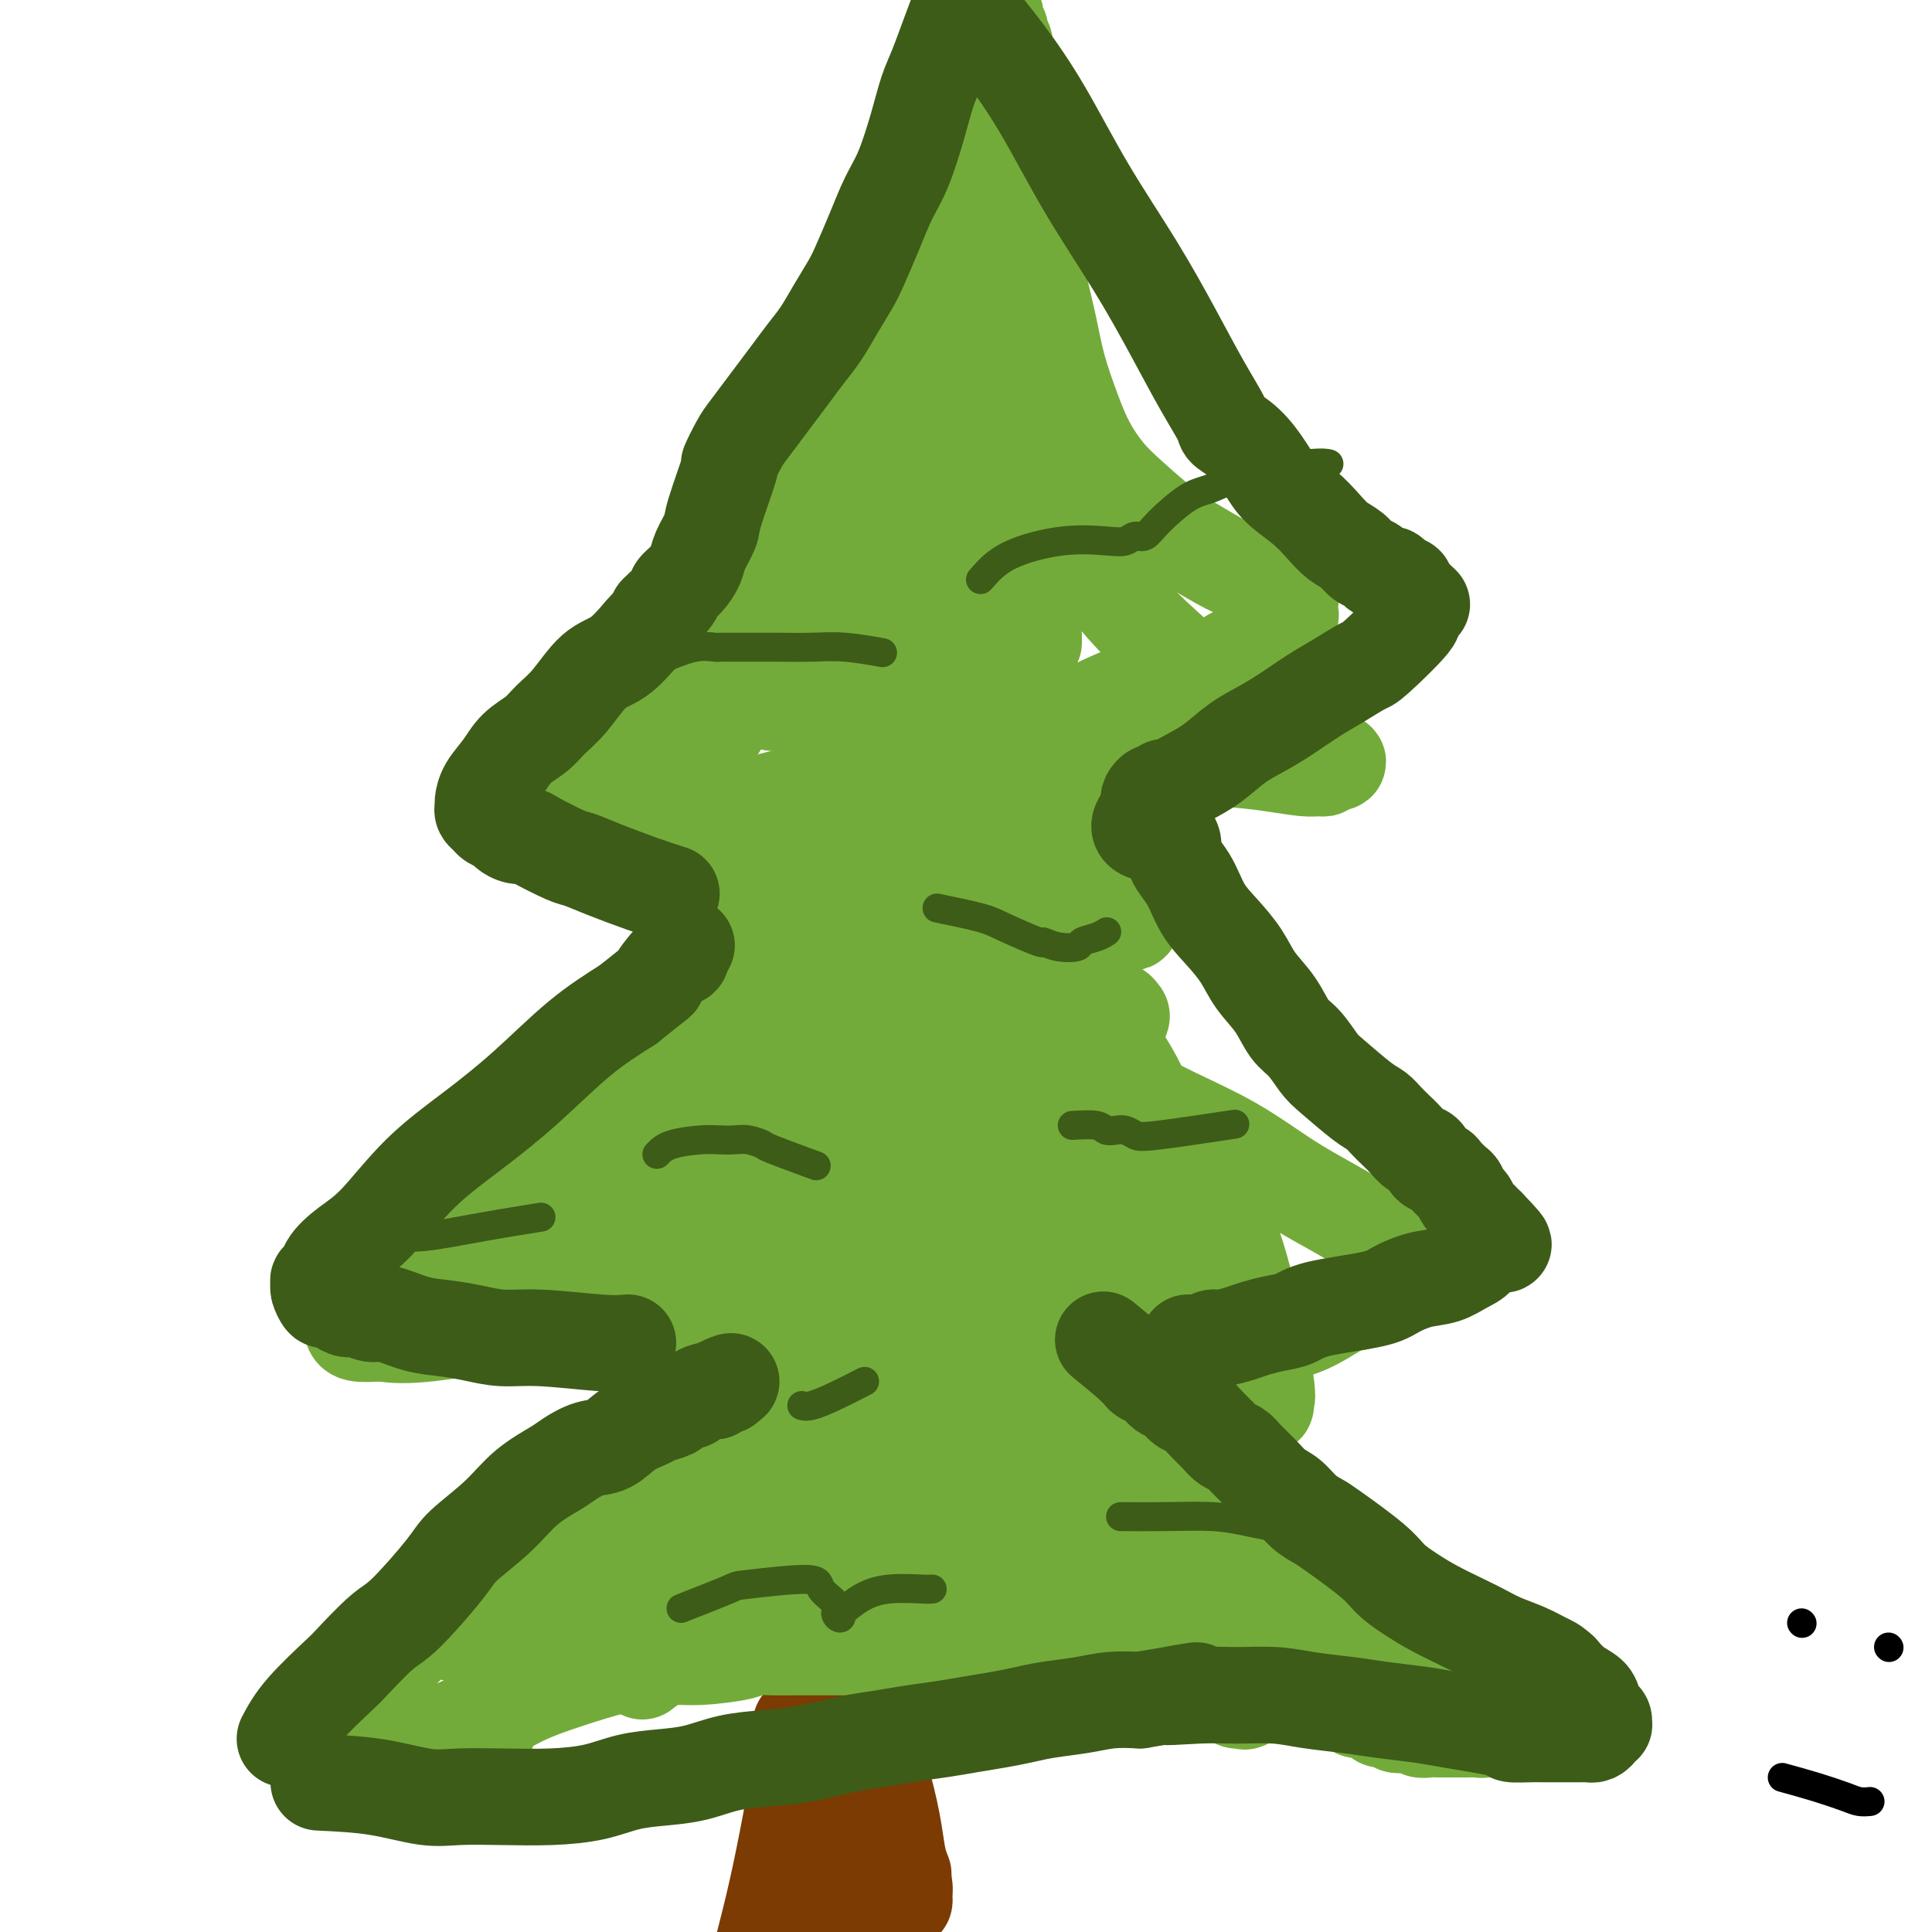 <svg viewBox='0 0 400 400' version='1.1' xmlns='http://www.w3.org/2000/svg' xmlns:xlink='http://www.w3.org/1999/xlink'><g fill='none' stroke='#7C3B02' stroke-width='20' stroke-linecap='round' stroke-linejoin='round'><path d='M162,273c-1.111,5.324 -2.223,10.647 0,0c2.223,-10.647 7.780,-37.266 10,-50c2.220,-12.734 1.102,-11.584 2,-19c0.898,-7.416 3.811,-23.398 5,-31c1.189,-7.602 0.652,-6.823 1,-7c0.348,-0.177 1.581,-1.311 2,-2c0.419,-0.689 0.025,-0.934 0,0c-0.025,0.934 0.318,3.047 1,9c0.682,5.953 1.702,15.745 2,26c0.298,10.255 -0.127,20.974 0,31c0.127,10.026 0.808,19.359 1,28c0.192,8.641 -0.103,16.590 0,24c0.103,7.410 0.604,14.281 1,20c0.396,5.719 0.687,10.285 1,14c0.313,3.715 0.647,6.578 1,8c0.353,1.422 0.723,1.401 1,2c0.277,0.599 0.461,1.816 0,0c-0.461,-1.816 -1.566,-6.666 -3,-15c-1.434,-8.334 -3.198,-20.151 -4,-33c-0.802,-12.849 -0.642,-26.730 0,-40c0.642,-13.270 1.766,-25.929 3,-36c1.234,-10.071 2.578,-17.555 4,-23c1.422,-5.445 2.921,-8.851 4,-11c1.079,-2.149 1.737,-3.043 2,-3c0.263,0.043 0.132,1.021 0,2'/><path d='M196,167c1.016,-0.516 0.556,4.195 0,12c-0.556,7.805 -1.209,18.704 -3,35c-1.791,16.296 -4.721,37.987 -6,50c-1.279,12.013 -0.907,14.347 -1,21c-0.093,6.653 -0.652,17.626 -1,25c-0.348,7.374 -0.485,11.150 0,15c0.485,3.850 1.591,7.776 2,11c0.409,3.224 0.120,5.747 0,7c-0.120,1.253 -0.072,1.236 0,2c0.072,0.764 0.168,2.309 0,1c-0.168,-1.309 -0.598,-5.472 -3,-15c-2.402,-9.528 -6.774,-24.420 -9,-40c-2.226,-15.580 -2.306,-31.848 -2,-46c0.306,-14.152 0.999,-26.190 2,-35c1.001,-8.810 2.312,-14.394 3,-18c0.688,-3.606 0.753,-5.236 1,-6c0.247,-0.764 0.675,-0.662 1,0c0.325,0.662 0.546,1.885 1,7c0.454,5.115 1.141,14.122 1,24c-0.141,9.878 -1.111,20.628 -2,32c-0.889,11.372 -1.699,23.365 -2,33c-0.301,9.635 -0.095,16.913 0,24c0.095,7.087 0.078,13.982 0,20c-0.078,6.018 -0.218,11.158 0,15c0.218,3.842 0.793,6.385 1,8c0.207,1.615 0.047,2.302 0,3c-0.047,0.698 0.021,1.408 0,1c-0.021,-0.408 -0.129,-1.934 -1,-8c-0.871,-6.066 -2.504,-16.672 -4,-30c-1.496,-13.328 -2.856,-29.380 -3,-44c-0.144,-14.620 0.928,-27.810 2,-41'/><path d='M173,230c1.107,-12.031 2.875,-21.607 4,-27c1.125,-5.393 1.606,-6.602 2,-8c0.394,-1.398 0.701,-2.985 1,-4c0.299,-1.015 0.591,-1.459 1,0c0.409,1.459 0.937,4.820 1,13c0.063,8.180 -0.338,21.180 -1,33c-0.662,11.820 -1.585,22.460 -2,33c-0.415,10.540 -0.322,20.980 0,29c0.322,8.020 0.873,13.622 1,19c0.127,5.378 -0.169,10.534 0,15c0.169,4.466 0.804,8.244 1,10c0.196,1.756 -0.047,1.491 0,2c0.047,0.509 0.386,1.792 0,1c-0.386,-0.792 -1.495,-3.660 -3,-11c-1.505,-7.340 -3.407,-19.152 -5,-32c-1.593,-12.848 -2.879,-26.731 -3,-38c-0.121,-11.269 0.922,-19.923 2,-28c1.078,-8.077 2.191,-15.576 3,-21c0.809,-5.424 1.316,-8.773 2,-11c0.684,-2.227 1.547,-3.331 2,-4c0.453,-0.669 0.497,-0.902 1,1c0.503,1.902 1.465,5.938 2,14c0.535,8.062 0.641,20.149 0,31c-0.641,10.851 -2.031,20.466 -3,30c-0.969,9.534 -1.517,18.988 -2,27c-0.483,8.012 -0.900,14.580 -1,20c-0.100,5.420 0.118,9.690 0,14c-0.118,4.310 -0.570,8.660 -1,12c-0.430,3.340 -0.837,5.668 -1,7c-0.163,1.332 -0.081,1.666 0,2'/><path d='M174,359c-1.599,17.712 -1.597,5.991 -3,-6c-1.403,-11.991 -4.210,-24.253 -6,-39c-1.790,-14.747 -2.563,-31.978 -2,-47c0.563,-15.022 2.463,-27.836 4,-36c1.537,-8.164 2.709,-11.677 4,-16c1.291,-4.323 2.699,-9.456 4,-12c1.301,-2.544 2.496,-2.499 3,-3c0.504,-0.501 0.318,-1.550 1,0c0.682,1.550 2.234,5.697 3,10c0.766,4.303 0.748,8.760 0,17c-0.748,8.240 -2.226,20.261 -3,38c-0.774,17.739 -0.845,41.195 -1,51c-0.155,9.805 -0.395,5.957 0,8c0.395,2.043 1.425,9.975 2,15c0.575,5.025 0.695,7.142 1,9c0.305,1.858 0.796,3.456 1,4c0.204,0.544 0.122,0.034 0,0c-0.122,-0.034 -0.285,0.408 -1,-6c-0.715,-6.408 -1.981,-19.666 -3,-32c-1.019,-12.334 -1.790,-23.743 -2,-34c-0.210,-10.257 0.143,-19.363 1,-27c0.857,-7.637 2.218,-13.807 3,-17c0.782,-3.193 0.984,-3.409 1,-4c0.016,-0.591 -0.153,-1.555 0,-2c0.153,-0.445 0.627,-0.370 1,-1c0.373,-0.630 0.646,-1.966 1,1c0.354,2.966 0.788,10.234 1,19c0.212,8.766 0.201,19.030 0,28c-0.201,8.970 -0.593,16.646 -1,24c-0.407,7.354 -0.831,14.387 -1,20c-0.169,5.613 -0.085,9.807 0,14'/><path d='M182,335c-0.005,18.305 -0.018,11.069 0,10c0.018,-1.069 0.068,4.031 0,6c-0.068,1.969 -0.253,0.809 0,1c0.253,0.191 0.946,1.733 0,-1c-0.946,-2.733 -3.530,-9.740 -5,-18c-1.470,-8.260 -1.827,-17.772 -2,-26c-0.173,-8.228 -0.163,-15.173 0,-21c0.163,-5.827 0.478,-10.535 1,-14c0.522,-3.465 1.250,-5.688 2,-7c0.750,-1.312 1.521,-1.714 2,-2c0.479,-0.286 0.664,-0.456 1,3c0.336,3.456 0.821,10.540 1,17c0.179,6.460 0.052,12.298 0,19c-0.052,6.702 -0.028,14.269 0,20c0.028,5.731 0.060,9.625 0,13c-0.060,3.375 -0.212,6.232 0,9c0.212,2.768 0.789,5.447 1,7c0.211,1.553 0.057,1.982 0,2c-0.057,0.018 -0.018,-0.373 0,0c0.018,0.373 0.015,1.510 -1,-1c-1.015,-2.510 -3.041,-8.665 -5,-17c-1.959,-8.335 -3.850,-18.848 -5,-28c-1.150,-9.152 -1.560,-16.942 -2,-23c-0.440,-6.058 -0.911,-10.383 -1,-13c-0.089,-2.617 0.203,-3.526 0,-5c-0.203,-1.474 -0.901,-3.512 0,-1c0.901,2.512 3.400,9.575 5,17c1.600,7.425 2.300,15.213 3,23'/><path d='M177,305c1.360,8.350 0.759,9.725 1,15c0.241,5.275 1.324,14.450 2,20c0.676,5.550 0.947,7.473 1,9c0.053,1.527 -0.111,2.656 0,3c0.111,0.344 0.498,-0.097 0,-3c-0.498,-2.903 -1.881,-8.266 -3,-20c-1.119,-11.734 -1.976,-29.837 -2,-38c-0.024,-8.163 0.784,-6.385 1,-6c0.216,0.385 -0.160,-0.623 0,-1c0.160,-0.377 0.855,-0.122 1,0c0.145,0.122 -0.258,0.113 0,0c0.258,-0.113 1.179,-0.328 2,1c0.821,1.328 1.542,4.198 2,6c0.458,1.802 0.655,2.535 1,4c0.345,1.465 0.840,3.662 1,6c0.160,2.338 -0.013,4.815 0,7c0.013,2.185 0.214,4.077 0,6c-0.214,1.923 -0.841,3.878 -1,5c-0.159,1.122 0.150,1.411 0,2c-0.150,0.589 -0.758,1.479 -1,2c-0.242,0.521 -0.117,0.672 0,1c0.117,0.328 0.228,0.831 0,1c-0.228,0.169 -0.793,0.004 -1,0c-0.207,-0.004 -0.055,0.154 0,0c0.055,-0.154 0.015,-0.618 0,-1c-0.015,-0.382 -0.004,-0.680 0,-1c0.004,-0.320 0.002,-0.660 0,-1'/><path d='M181,322c-0.464,3.314 -0.125,1.099 0,0c0.125,-1.099 0.034,-1.082 0,-1c-0.034,0.082 -0.013,0.228 0,0c0.013,-0.228 0.018,-0.831 0,-1c-0.018,-0.169 -0.057,0.096 0,0c0.057,-0.096 0.211,-0.554 0,-1c-0.211,-0.446 -0.789,-0.879 -1,-1c-0.211,-0.121 -0.057,0.070 0,0c0.057,-0.070 0.015,-0.400 0,-1c-0.015,-0.600 -0.004,-1.471 0,-2c0.004,-0.529 0.001,-0.715 0,-1c-0.001,-0.285 -0.000,-0.669 0,-1c0.000,-0.331 0.000,-0.607 0,-1c-0.000,-0.393 -0.000,-0.901 0,-1c0.000,-0.099 0.000,0.211 0,0c-0.000,-0.211 -0.000,-0.941 0,-1c0.000,-0.059 0.000,0.555 0,1c-0.000,0.445 -0.000,0.723 0,1'/><path d='M180,312c-0.156,-1.412 -0.046,0.060 0,1c0.046,0.940 0.026,1.350 0,2c-0.026,0.650 -0.060,1.539 0,2c0.060,0.461 0.212,0.492 0,1c-0.212,0.508 -0.789,1.493 -1,2c-0.211,0.507 -0.055,0.538 0,1c0.055,0.462 0.011,1.356 0,2c-0.011,0.644 0.011,1.038 0,1c-0.011,-0.038 -0.057,-0.509 0,0c0.057,0.509 0.215,1.998 0,1c-0.215,-0.998 -0.804,-4.481 -1,-7c-0.196,-2.519 0.000,-4.072 0,-7c-0.000,-2.928 -0.197,-7.232 0,-12c0.197,-4.768 0.788,-10.001 1,-13c0.212,-2.999 0.046,-3.766 0,-4c-0.046,-0.234 0.027,0.063 0,0c-0.027,-0.063 -0.154,-0.488 0,-1c0.154,-0.512 0.589,-1.113 1,2c0.411,3.113 0.797,9.939 1,17c0.203,7.061 0.223,14.357 0,20c-0.223,5.643 -0.691,9.634 -1,14c-0.309,4.366 -0.461,9.106 -1,13c-0.539,3.894 -1.464,6.941 -2,9c-0.536,2.059 -0.683,3.131 -1,4c-0.317,0.869 -0.805,1.534 -1,2c-0.195,0.466 -0.098,0.733 0,1'/><path d='M175,363c-0.944,6.654 -0.304,1.790 0,0c0.304,-1.790 0.273,-0.505 0,-1c-0.273,-0.495 -0.788,-2.769 -2,-9c-1.212,-6.231 -3.120,-16.418 -4,-27c-0.880,-10.582 -0.730,-21.558 -1,-32c-0.270,-10.442 -0.959,-20.349 -1,-28c-0.041,-7.651 0.565,-13.045 1,-17c0.435,-3.955 0.698,-6.471 1,-8c0.302,-1.529 0.641,-2.073 1,-1c0.359,1.073 0.737,3.761 1,5c0.263,1.239 0.411,1.030 1,7c0.589,5.970 1.618,18.119 2,29c0.382,10.881 0.117,20.493 0,30c-0.117,9.507 -0.087,18.910 0,27c0.087,8.090 0.231,14.867 0,20c-0.231,5.133 -0.837,8.623 -1,11c-0.163,2.377 0.118,3.641 0,2c-0.118,-1.641 -0.634,-6.187 -1,-14c-0.366,-7.813 -0.583,-18.894 -1,-30c-0.417,-11.106 -1.036,-22.237 -1,-33c0.036,-10.763 0.726,-21.157 2,-30c1.274,-8.843 3.130,-16.137 4,-21c0.870,-4.863 0.752,-7.297 1,-9c0.248,-1.703 0.861,-2.675 1,-3c0.139,-0.325 -0.195,-0.004 0,1c0.195,1.004 0.918,2.692 1,12c0.082,9.308 -0.478,26.237 -1,40c-0.522,13.763 -1.006,24.361 -1,34c0.006,9.639 0.503,18.320 1,27'/><path d='M178,345c-0.104,21.264 -0.363,17.423 0,19c0.363,1.577 1.348,8.573 2,12c0.652,3.427 0.970,3.286 1,3c0.030,-0.286 -0.228,-0.717 0,-1c0.228,-0.283 0.943,-0.418 1,-6c0.057,-5.582 -0.545,-16.611 -1,-28c-0.455,-11.389 -0.764,-23.139 -1,-37c-0.236,-13.861 -0.400,-29.833 0,-43c0.400,-13.167 1.365,-23.528 3,-37c1.635,-13.472 3.940,-30.053 5,-37c1.060,-6.947 0.876,-4.259 1,-5c0.124,-0.741 0.557,-4.910 1,-7c0.443,-2.090 0.898,-2.102 1,-2c0.102,0.102 -0.147,0.317 0,1c0.147,0.683 0.691,1.833 0,11c-0.691,9.167 -2.616,26.351 -4,41c-1.384,14.649 -2.227,26.763 -3,38c-0.773,11.237 -1.476,21.596 -2,30c-0.524,8.404 -0.870,14.851 -1,20c-0.130,5.149 -0.043,8.999 0,11c0.043,2.001 0.042,2.151 0,2c-0.042,-0.151 -0.126,-0.604 0,0c0.126,0.604 0.463,2.266 0,-4c-0.463,-6.266 -1.726,-20.461 -2,-34c-0.274,-13.539 0.441,-26.421 1,-39c0.559,-12.579 0.962,-24.853 2,-35c1.038,-10.147 2.712,-18.166 4,-25c1.288,-6.834 2.191,-12.481 3,-16c0.809,-3.519 1.526,-4.909 2,-6c0.474,-1.091 0.707,-1.883 1,-2c0.293,-0.117 0.647,0.442 1,1'/><path d='M193,170c2.017,-7.510 1.561,-2.285 2,5c0.439,7.285 1.774,16.631 2,27c0.226,10.369 -0.658,21.762 -1,33c-0.342,11.238 -0.143,22.323 0,31c0.143,8.677 0.228,14.948 0,20c-0.228,5.052 -0.769,8.886 -1,11c-0.231,2.114 -0.150,2.509 0,2c0.150,-0.509 0.371,-1.923 0,-2c-0.371,-0.077 -1.333,1.184 -2,-13c-0.667,-14.184 -1.040,-43.811 -1,-56c0.040,-12.189 0.494,-6.940 1,-12c0.506,-5.060 1.065,-20.430 2,-30c0.935,-9.570 2.248,-13.341 3,-16c0.752,-2.659 0.945,-4.208 1,-5c0.055,-0.792 -0.026,-0.829 0,-1c0.026,-0.171 0.161,-0.476 0,1c-0.161,1.476 -0.616,4.731 -1,10c-0.384,5.269 -0.695,12.550 -1,19c-0.305,6.450 -0.604,12.070 -1,17c-0.396,4.930 -0.890,9.172 -1,12c-0.110,2.828 0.164,4.243 0,5c-0.164,0.757 -0.768,0.855 -1,1c-0.232,0.145 -0.094,0.336 0,1c0.094,0.664 0.144,1.802 -1,-1c-1.144,-2.802 -3.484,-9.544 -5,-17c-1.516,-7.456 -2.210,-15.628 -3,-23c-0.790,-7.372 -1.676,-13.945 -2,-19c-0.324,-5.055 -0.087,-8.592 0,-12c0.087,-3.408 0.025,-6.688 0,-8c-0.025,-1.312 -0.012,-0.656 0,0'/><path d='M183,150c-0.649,-9.442 0.230,-2.045 1,5c0.770,7.045 1.433,13.740 2,21c0.567,7.260 1.038,15.086 1,23c-0.038,7.914 -0.584,15.916 -1,23c-0.416,7.084 -0.703,13.251 -1,18c-0.297,4.749 -0.606,8.080 -1,12c-0.394,3.920 -0.875,8.429 -1,10c-0.125,1.571 0.106,0.203 0,1c-0.106,0.797 -0.550,3.760 -1,6c-0.450,2.240 -0.905,3.759 -1,5c-0.095,1.241 0.171,2.206 0,3c-0.171,0.794 -0.778,1.417 -1,2c-0.222,0.583 -0.059,1.125 0,2c0.059,0.875 0.016,2.082 0,3c-0.016,0.918 -0.003,1.546 0,2c0.003,0.454 -0.002,0.733 0,1c0.002,0.267 0.011,0.520 0,1c-0.011,0.480 -0.040,1.185 0,2c0.040,0.815 0.151,1.739 0,3c-0.151,1.261 -0.562,2.860 -1,4c-0.438,1.140 -0.902,1.822 -1,3c-0.098,1.178 0.170,2.851 0,5c-0.170,2.149 -0.778,4.773 -1,7c-0.222,2.227 -0.060,4.056 0,6c0.060,1.944 0.016,4.004 0,6c-0.016,1.996 -0.004,3.927 0,5c0.004,1.073 0.001,1.289 0,2c-0.001,0.711 -0.000,1.917 0,3c0.000,1.083 0.000,2.041 0,3'/><path d='M177,337c-1.547,21.835 -0.414,7.422 0,3c0.414,-4.422 0.110,1.146 0,4c-0.110,2.854 -0.025,2.994 0,4c0.025,1.006 -0.008,2.879 0,4c0.008,1.121 0.058,1.491 0,3c-0.058,1.509 -0.223,4.158 0,6c0.223,1.842 0.833,2.876 1,4c0.167,1.124 -0.110,2.339 0,4c0.110,1.661 0.607,3.767 1,5c0.393,1.233 0.684,1.591 1,2c0.316,0.409 0.658,0.868 1,2c0.342,1.132 0.683,2.937 1,4c0.317,1.063 0.611,1.383 1,2c0.389,0.617 0.874,1.532 1,2c0.126,0.468 -0.106,0.489 0,1c0.106,0.511 0.550,1.512 1,2c0.450,0.488 0.908,0.462 1,1c0.092,0.538 -0.180,1.639 0,2c0.180,0.361 0.814,-0.017 1,0c0.186,0.017 -0.075,0.429 0,1c0.075,0.571 0.487,1.302 0,-1c-0.487,-2.302 -1.872,-7.638 -3,-13c-1.128,-5.362 -1.998,-10.749 -3,-16c-1.002,-5.251 -2.134,-10.366 -3,-14c-0.866,-3.634 -1.464,-5.786 -2,-8c-0.536,-2.214 -1.010,-4.490 -1,-5c0.010,-0.510 0.505,0.745 1,2'/><path d='M176,338c-1.174,-6.898 0.889,2.857 2,9c1.111,6.143 1.268,8.673 2,12c0.732,3.327 2.038,7.452 3,11c0.962,3.548 1.581,6.521 2,9c0.419,2.479 0.638,4.464 1,6c0.362,1.536 0.866,2.623 1,3c0.134,0.377 -0.104,0.044 0,1c0.104,0.956 0.550,3.203 0,2c-0.550,-1.203 -2.095,-5.854 -4,-12c-1.905,-6.146 -4.170,-13.786 -6,-20c-1.830,-6.214 -3.225,-11.003 -4,-14c-0.775,-2.997 -0.931,-4.201 -1,-5c-0.069,-0.799 -0.052,-1.191 0,-1c0.052,0.191 0.140,0.967 0,1c-0.140,0.033 -0.507,-0.677 0,1c0.507,1.677 1.887,5.741 3,10c1.113,4.259 1.960,8.714 3,13c1.040,4.286 2.274,8.405 3,12c0.726,3.595 0.944,6.668 1,10c0.056,3.332 -0.049,6.924 0,9c0.049,2.076 0.251,2.637 0,3c-0.251,0.363 -0.956,0.529 -1,1c-0.044,0.471 0.572,1.246 -1,0c-1.572,-1.246 -5.332,-4.515 -8,-8c-2.668,-3.485 -4.245,-7.188 -5,-11c-0.755,-3.812 -0.687,-7.733 -1,-10c-0.313,-2.267 -1.007,-2.880 -1,-4c0.007,-1.120 0.716,-2.749 1,-4c0.284,-1.251 0.142,-2.126 0,-3'/><path d='M166,359c-0.221,-3.418 -0.274,-1.463 0,-1c0.274,0.463 0.876,-0.565 1,0c0.124,0.565 -0.229,2.722 -1,7c-0.771,4.278 -1.958,10.676 -3,16c-1.042,5.324 -1.939,9.573 -3,14c-1.061,4.427 -2.288,9.031 -3,12c-0.712,2.969 -0.910,4.302 -1,5c-0.090,0.698 -0.071,0.760 0,2c0.071,1.240 0.193,3.658 1,1c0.807,-2.658 2.300,-10.394 4,-18c1.700,-7.606 3.608,-15.084 5,-21c1.392,-5.916 2.269,-10.271 3,-13c0.731,-2.729 1.316,-3.830 2,-5c0.684,-1.170 1.466,-2.407 2,-3c0.534,-0.593 0.818,-0.543 1,-1c0.182,-0.457 0.262,-1.421 0,1c-0.262,2.421 -0.865,8.227 -1,13c-0.135,4.773 0.197,8.514 0,16c-0.197,7.486 -0.922,18.716 -1,25c-0.078,6.284 0.491,7.622 1,10c0.509,2.378 0.960,5.796 1,7c0.040,1.204 -0.329,0.195 0,0c0.329,-0.195 1.357,0.423 2,-4c0.643,-4.423 0.900,-13.886 1,-21c0.100,-7.114 0.044,-11.877 0,-22c-0.044,-10.123 -0.075,-25.605 0,-40c0.075,-14.395 0.257,-27.704 1,-41c0.743,-13.296 2.046,-26.580 3,-33c0.954,-6.420 1.558,-5.977 2,-6c0.442,-0.023 0.721,-0.511 1,-1'/><path d='M184,258c1.051,-7.070 0.677,-4.744 0,1c-0.677,5.744 -1.657,14.905 -3,26c-1.343,11.095 -3.051,24.122 -4,37c-0.949,12.878 -1.141,25.606 -1,36c0.141,10.394 0.613,18.455 1,24c0.387,5.545 0.688,8.574 1,10c0.312,1.426 0.634,1.250 1,3c0.366,1.750 0.777,5.426 0,-2c-0.777,-7.426 -2.742,-25.955 -4,-38c-1.258,-12.045 -1.808,-17.606 -3,-32c-1.192,-14.394 -3.024,-37.621 -3,-58c0.024,-20.379 1.904,-37.910 4,-50c2.096,-12.090 4.406,-18.739 6,-24c1.594,-5.261 2.471,-9.134 3,-11c0.529,-1.866 0.710,-1.725 1,-2c0.290,-0.275 0.689,-0.966 1,1c0.311,1.966 0.534,6.589 0,16c-0.534,9.411 -1.826,23.610 -3,38c-1.174,14.390 -2.230,28.970 -3,43c-0.770,14.030 -1.253,27.509 -1,39c0.253,11.491 1.243,20.993 2,28c0.757,7.007 1.280,11.518 2,14c0.720,2.482 1.636,2.934 2,4c0.364,1.066 0.176,2.745 0,-1c-0.176,-3.745 -0.341,-12.915 -1,-26c-0.659,-13.085 -1.812,-30.084 -2,-48c-0.188,-17.916 0.591,-36.748 2,-53c1.409,-16.252 3.450,-29.923 5,-40c1.550,-10.077 2.610,-16.559 3,-20c0.390,-3.441 0.112,-3.840 0,-4c-0.112,-0.160 -0.056,-0.080 0,0'/><path d='M190,169c1.435,-9.925 1.022,-2.736 0,7c-1.022,9.736 -2.651,22.019 -4,34c-1.349,11.981 -2.416,23.659 -4,36c-1.584,12.341 -3.683,25.346 -5,35c-1.317,9.654 -1.850,15.959 -2,20c-0.150,4.041 0.085,5.818 0,7c-0.085,1.182 -0.488,1.768 -1,0c-0.512,-1.768 -1.133,-5.889 -2,-15c-0.867,-9.111 -1.979,-23.213 -2,-40c-0.021,-16.787 1.051,-36.261 3,-53c1.949,-16.739 4.777,-30.745 7,-40c2.223,-9.255 3.841,-13.761 5,-17c1.159,-3.239 1.860,-5.212 2,-6c0.140,-0.788 -0.281,-0.390 0,2c0.281,2.390 1.262,6.774 1,15c-0.262,8.226 -1.768,20.295 -3,31c-1.232,10.705 -2.189,20.045 -3,29c-0.811,8.955 -1.476,17.526 -2,24c-0.524,6.474 -0.907,10.852 -1,13c-0.093,2.148 0.104,2.064 0,2c-0.104,-0.064 -0.508,-0.110 0,-6c0.508,-5.890 1.930,-17.623 3,-30c1.070,-12.377 1.789,-25.397 3,-38c1.211,-12.603 2.916,-24.789 4,-33c1.084,-8.211 1.548,-12.448 2,-15c0.452,-2.552 0.891,-3.418 1,-3c0.109,0.418 -0.112,2.119 -1,8c-0.888,5.881 -2.444,15.940 -4,26'/><path d='M187,162c-1.408,9.290 -2.430,15.516 -3,21c-0.570,5.484 -0.690,10.226 -1,14c-0.310,3.774 -0.810,6.581 -1,8c-0.190,1.419 -0.070,1.450 0,2c0.070,0.550 0.089,1.619 0,-1c-0.089,-2.619 -0.287,-8.925 0,-17c0.287,-8.075 1.058,-17.918 2,-26c0.942,-8.082 2.055,-14.403 3,-18c0.945,-3.597 1.722,-4.469 2,-5c0.278,-0.531 0.057,-0.720 0,-1c-0.057,-0.280 0.048,-0.651 0,0c-0.048,0.651 -0.251,2.324 0,4c0.251,1.676 0.957,3.353 1,7c0.043,3.647 -0.577,9.262 -1,13c-0.423,3.738 -0.650,5.598 -1,8c-0.350,2.402 -0.823,5.347 -1,7c-0.177,1.653 -0.057,2.016 0,2c0.057,-0.016 0.050,-0.410 0,0c-0.050,0.410 -0.144,1.623 0,-1c0.144,-2.623 0.526,-9.084 1,-16c0.474,-6.916 1.041,-14.289 2,-20c0.959,-5.711 2.309,-9.761 3,-13c0.691,-3.239 0.721,-5.669 1,-7c0.279,-1.331 0.807,-1.564 1,-2c0.193,-0.436 0.053,-1.076 0,-1c-0.053,0.076 -0.018,0.867 0,1c0.018,0.133 0.019,-0.393 0,0c-0.019,0.393 -0.057,1.703 0,3c0.057,1.297 0.208,2.580 0,4c-0.208,1.420 -0.774,2.977 -1,4c-0.226,1.023 -0.113,1.511 0,2'/><path d='M194,134c-0.155,2.333 -0.042,1.167 0,1c0.042,-0.167 0.012,0.667 0,1c-0.012,0.333 -0.006,0.167 0,0'/></g>
<g fill='none' stroke='#73AB3A' stroke-width='20' stroke-linecap='round' stroke-linejoin='round'><path d='M147,241c-0.726,2.524 -1.451,5.047 -2,7c-0.549,1.953 -0.921,3.334 -1,4c-0.079,0.666 0.134,0.616 0,1c-0.134,0.384 -0.616,1.202 -1,2c-0.384,0.798 -0.670,1.575 -1,2c-0.330,0.425 -0.706,0.498 -1,1c-0.294,0.502 -0.508,1.433 -1,2c-0.492,0.567 -1.262,0.769 -2,1c-0.738,0.231 -1.443,0.491 -2,0c-0.557,-0.491 -0.967,-1.732 0,-5c0.967,-3.268 3.310,-8.564 6,-13c2.690,-4.436 5.726,-8.011 8,-11c2.274,-2.989 3.787,-5.392 5,-7c1.213,-1.608 2.125,-2.420 3,-3c0.875,-0.580 1.714,-0.928 2,-1c0.286,-0.072 0.018,0.131 0,0c-0.018,-0.131 0.213,-0.595 0,0c-0.213,0.595 -0.869,2.250 -2,4c-1.131,1.750 -2.737,3.596 -4,5c-1.263,1.404 -2.184,2.366 -3,3c-0.816,0.634 -1.527,0.940 -2,1c-0.473,0.060 -0.706,-0.126 -1,0c-0.294,0.126 -0.647,0.563 -1,1'/><path d='M147,235c-1.947,1.996 -1.314,0.486 -1,-1c0.314,-1.486 0.308,-2.946 1,-6c0.692,-3.054 2.084,-7.700 4,-11c1.916,-3.300 4.358,-5.252 6,-7c1.642,-1.748 2.483,-3.291 3,-4c0.517,-0.709 0.710,-0.582 1,-1c0.290,-0.418 0.676,-1.379 0,-1c-0.676,0.379 -2.416,2.098 -4,3c-1.584,0.902 -3.013,0.988 -4,1c-0.987,0.012 -1.531,-0.051 -2,0c-0.469,0.051 -0.862,0.216 -1,0c-0.138,-0.216 -0.022,-0.811 0,-3c0.022,-2.189 -0.050,-5.970 1,-10c1.050,-4.030 3.223,-8.308 5,-12c1.777,-3.692 3.159,-6.797 5,-9c1.841,-2.203 4.142,-3.502 5,-4c0.858,-0.498 0.272,-0.194 0,0c-0.272,0.194 -0.230,0.279 0,0c0.230,-0.279 0.647,-0.922 0,1c-0.647,1.922 -2.359,6.409 -4,10c-1.641,3.591 -3.209,6.285 -5,9c-1.791,2.715 -3.803,5.451 -5,7c-1.197,1.549 -1.580,1.909 -2,2c-0.420,0.091 -0.878,-0.089 -1,0c-0.122,0.089 0.091,0.447 0,0c-0.091,-0.447 -0.486,-1.697 1,-6c1.486,-4.303 4.853,-11.658 8,-17c3.147,-5.342 6.073,-8.671 9,-12'/><path d='M167,164c4.230,-6.177 6.306,-7.118 8,-8c1.694,-0.882 3.008,-1.703 4,-2c0.992,-0.297 1.662,-0.069 2,0c0.338,0.069 0.344,-0.021 0,1c-0.344,1.021 -1.037,3.153 -3,8c-1.963,4.847 -5.195,12.408 -8,19c-2.805,6.592 -5.184,12.213 -8,17c-2.816,4.787 -6.071,8.739 -8,12c-1.929,3.261 -2.532,5.832 -3,7c-0.468,1.168 -0.801,0.934 -1,1c-0.199,0.066 -0.265,0.434 0,0c0.265,-0.434 0.859,-1.669 3,-5c2.141,-3.331 5.828,-8.759 9,-14c3.172,-5.241 5.829,-10.295 8,-14c2.171,-3.705 3.857,-6.060 5,-7c1.143,-0.940 1.745,-0.465 2,0c0.255,0.465 0.164,0.921 0,3c-0.164,2.079 -0.400,5.782 -1,10c-0.600,4.218 -1.562,8.952 -3,14c-1.438,5.048 -3.352,10.409 -5,15c-1.648,4.591 -3.031,8.413 -4,11c-0.969,2.587 -1.522,3.939 -2,5c-0.478,1.061 -0.879,1.830 -1,2c-0.121,0.170 0.037,-0.260 0,0c-0.037,0.260 -0.270,1.211 0,-1c0.270,-2.211 1.042,-7.583 3,-14c1.958,-6.417 5.102,-13.880 8,-19c2.898,-5.120 5.550,-7.898 8,-10c2.450,-2.102 4.698,-3.527 6,-4c1.302,-0.473 1.658,0.008 2,1c0.342,0.992 0.671,2.496 1,4'/><path d='M189,196c0.393,2.656 -0.126,6.795 -1,12c-0.874,5.205 -2.104,11.474 -4,17c-1.896,5.526 -4.458,10.307 -7,15c-2.542,4.693 -5.066,9.297 -7,13c-1.934,3.703 -3.280,6.507 -4,8c-0.720,1.493 -0.815,1.677 -1,2c-0.185,0.323 -0.461,0.786 -1,1c-0.539,0.214 -1.343,0.178 1,-7c2.343,-7.178 7.832,-21.497 12,-29c4.168,-7.503 7.013,-8.189 10,-10c2.987,-1.811 6.115,-4.747 9,-6c2.885,-1.253 5.528,-0.821 8,0c2.472,0.821 4.773,2.033 7,4c2.227,1.967 4.380,4.689 6,7c1.620,2.311 2.707,4.210 3,6c0.293,1.790 -0.207,3.472 -1,6c-0.793,2.528 -1.878,5.904 -4,9c-2.122,3.096 -5.282,5.914 -7,8c-1.718,2.086 -1.995,3.441 -3,4c-1.005,0.559 -2.739,0.322 -4,0c-1.261,-0.322 -2.051,-0.730 -3,-3c-0.949,-2.270 -2.059,-6.401 -3,-9c-0.941,-2.599 -1.715,-3.664 -2,-5c-0.285,-1.336 -0.082,-2.942 0,-4c0.082,-1.058 0.042,-1.568 0,-2c-0.042,-0.432 -0.086,-0.787 0,-1c0.086,-0.213 0.301,-0.284 2,0c1.699,0.284 4.880,0.923 8,2c3.120,1.077 6.177,2.594 9,4c2.823,1.406 5.411,2.703 8,4'/><path d='M220,242c4.768,1.724 3.187,1.036 3,1c-0.187,-0.036 1.019,0.582 2,1c0.981,0.418 1.737,0.638 2,1c0.263,0.362 0.034,0.866 0,1c-0.034,0.134 0.129,-0.102 -1,0c-1.129,0.102 -3.548,0.541 -7,0c-3.452,-0.541 -7.935,-2.062 -11,-3c-3.065,-0.938 -4.712,-1.292 -8,-5c-3.288,-3.708 -8.218,-10.771 -10,-14c-1.782,-3.229 -0.415,-2.624 0,-4c0.415,-1.376 -0.121,-4.732 0,-7c0.121,-2.268 0.900,-3.446 2,-5c1.100,-1.554 2.522,-3.484 4,-5c1.478,-1.516 3.011,-2.620 5,-3c1.989,-0.380 4.434,-0.037 6,0c1.566,0.037 2.254,-0.232 4,0c1.746,0.232 4.552,0.965 7,2c2.448,1.035 4.540,2.372 6,3c1.460,0.628 2.287,0.548 3,1c0.713,0.452 1.310,1.437 2,2c0.690,0.563 1.472,0.703 2,1c0.528,0.297 0.802,0.751 1,1c0.198,0.249 0.321,0.294 0,1c-0.321,0.706 -1.086,2.074 -3,3c-1.914,0.926 -4.978,1.410 -8,2c-3.022,0.590 -6.004,1.286 -9,1c-2.996,-0.286 -6.007,-1.555 -9,-3c-2.993,-1.445 -5.967,-3.068 -8,-5c-2.033,-1.932 -3.124,-4.174 -4,-6c-0.876,-1.826 -1.536,-3.236 -1,-7c0.536,-3.764 2.268,-9.882 4,-16'/><path d='M194,180c1.407,-4.117 2.923,-6.409 5,-9c2.077,-2.591 4.714,-5.481 7,-8c2.286,-2.519 4.223,-4.668 6,-6c1.777,-1.332 3.396,-1.848 5,-2c1.604,-0.152 3.192,0.061 4,0c0.808,-0.061 0.834,-0.395 1,0c0.166,0.395 0.471,1.521 1,2c0.529,0.479 1.282,0.312 0,5c-1.282,4.688 -4.599,14.230 -6,18c-1.401,3.770 -0.886,1.770 -2,3c-1.114,1.230 -3.856,5.692 -6,9c-2.144,3.308 -3.689,5.461 -5,7c-1.311,1.539 -2.387,2.465 -3,3c-0.613,0.535 -0.762,0.680 -1,1c-0.238,0.320 -0.564,0.816 -1,1c-0.436,0.184 -0.982,0.058 -1,0c-0.018,-0.058 0.493,-0.048 0,-1c-0.493,-0.952 -1.988,-2.867 -3,-5c-1.012,-2.133 -1.539,-4.483 -2,-6c-0.461,-1.517 -0.856,-2.200 -1,-3c-0.144,-0.800 -0.038,-1.715 0,-2c0.038,-0.285 0.007,0.061 0,0c-0.007,-0.061 0.010,-0.527 0,0c-0.010,0.527 -0.047,2.049 0,5c0.047,2.951 0.177,7.330 -1,11c-1.177,3.670 -3.661,6.630 -5,9c-1.339,2.370 -1.534,4.151 -3,6c-1.466,1.849 -4.202,3.767 -6,5c-1.798,1.233 -2.656,1.781 -4,2c-1.344,0.219 -3.172,0.110 -5,0'/><path d='M168,225c-2.476,1.058 -1.166,0.204 -1,-1c0.166,-1.204 -0.814,-2.757 -1,-4c-0.186,-1.243 0.420,-2.176 1,-3c0.580,-0.824 1.135,-1.541 2,-2c0.865,-0.459 2.041,-0.662 3,-1c0.959,-0.338 1.703,-0.811 2,-1c0.297,-0.189 0.149,-0.095 0,0'/><path d='M133,346c0.906,-0.726 1.813,-1.452 3,-2c1.187,-0.548 2.655,-0.917 4,-1c1.345,-0.083 2.566,0.121 5,0c2.434,-0.121 6.081,-0.568 8,-1c1.919,-0.432 2.112,-0.848 3,-1c0.888,-0.152 2.472,-0.041 4,0c1.528,0.041 3.000,0.011 5,0c2.000,-0.011 4.528,-0.003 7,0c2.472,0.003 4.888,-0.000 7,0c2.112,0.000 3.921,0.004 6,0c2.079,-0.004 4.428,-0.017 7,0c2.572,0.017 5.367,0.064 8,0c2.633,-0.064 5.105,-0.240 8,0c2.895,0.240 6.213,0.894 9,1c2.787,0.106 5.044,-0.337 7,0c1.956,0.337 3.613,1.452 6,2c2.387,0.548 5.506,0.528 8,1c2.494,0.472 4.364,1.435 6,2c1.636,0.565 3.039,0.733 4,1c0.961,0.267 1.481,0.634 2,1'/><path d='M250,349c7.068,1.420 3.740,0.971 3,1c-0.740,0.029 1.110,0.535 2,1c0.890,0.465 0.821,0.889 1,1c0.179,0.111 0.606,-0.092 1,0c0.394,0.092 0.755,0.480 1,0c0.245,-0.480 0.376,-1.827 -3,-5c-3.376,-3.173 -10.258,-8.171 -13,-10c-2.742,-1.829 -1.344,-0.487 -3,-1c-1.656,-0.513 -6.365,-2.880 -9,-4c-2.635,-1.120 -3.195,-0.991 -5,-1c-1.805,-0.009 -4.854,-0.154 -8,0c-3.146,0.154 -6.390,0.607 -9,1c-2.610,0.393 -4.584,0.725 -7,1c-2.416,0.275 -5.272,0.491 -9,1c-3.728,0.509 -8.329,1.310 -12,2c-3.671,0.690 -6.412,1.268 -10,2c-3.588,0.732 -8.022,1.617 -12,2c-3.978,0.383 -7.501,0.266 -12,1c-4.499,0.734 -9.975,2.321 -13,3c-3.025,0.679 -3.600,0.450 -6,1c-2.400,0.550 -6.624,1.877 -10,3c-3.376,1.123 -5.905,2.041 -8,3c-2.095,0.959 -3.755,1.959 -6,3c-2.245,1.041 -5.076,2.124 -7,3c-1.924,0.876 -2.941,1.543 -4,2c-1.059,0.457 -2.160,0.702 -3,1c-0.840,0.298 -1.420,0.649 -2,1'/><path d='M87,361c-6.755,2.718 -3.641,1.512 -3,1c0.641,-0.512 -1.190,-0.330 -2,0c-0.810,0.330 -0.598,0.806 -1,1c-0.402,0.194 -1.417,0.104 -2,0c-0.583,-0.104 -0.734,-0.224 -1,0c-0.266,0.224 -0.648,0.792 -1,1c-0.352,0.208 -0.673,0.056 -1,0c-0.327,-0.056 -0.661,-0.015 -1,0c-0.339,0.015 -0.683,0.004 -1,0c-0.317,-0.004 -0.606,-0.001 -1,0c-0.394,0.001 -0.894,0.000 -1,0c-0.106,-0.000 0.183,-0.000 0,0c-0.183,0.000 -0.838,0.000 -1,0c-0.162,-0.000 0.168,-0.000 0,0c-0.168,0.000 -0.834,0.000 -1,0c-0.166,-0.000 0.167,-0.000 0,0c-0.167,0.000 -0.833,0.001 -1,0c-0.167,-0.001 0.165,-0.003 0,0c-0.165,0.003 -0.826,0.010 -1,0c-0.174,-0.010 0.140,-0.037 0,0c-0.140,0.037 -0.734,0.138 -1,0c-0.266,-0.138 -0.206,-0.515 0,-1c0.206,-0.485 0.557,-1.080 1,-2c0.443,-0.920 0.978,-2.166 2,-4c1.022,-1.834 2.532,-4.254 4,-6c1.468,-1.746 2.895,-2.816 7,-7c4.105,-4.184 10.887,-11.481 17,-18c6.113,-6.519 11.556,-12.259 17,-18'/><path d='M115,308c9.508,-9.862 9.779,-8.018 12,-9c2.221,-0.982 6.392,-4.789 9,-7c2.608,-2.211 3.655,-2.826 4,-3c0.345,-0.174 -0.010,0.093 0,0c0.010,-0.093 0.385,-0.547 1,-1c0.615,-0.453 1.472,-0.906 2,-1c0.528,-0.094 0.729,0.171 1,0c0.271,-0.171 0.613,-0.779 1,-1c0.387,-0.221 0.818,-0.055 1,0c0.182,0.055 0.115,0.000 0,0c-0.115,-0.000 -0.278,0.055 0,0c0.278,-0.055 0.996,-0.221 0,2c-0.996,2.221 -3.708,6.827 -5,9c-1.292,2.173 -1.164,1.912 -4,5c-2.836,3.088 -8.634,9.526 -13,15c-4.366,5.474 -7.299,9.986 -10,14c-2.701,4.014 -5.171,7.532 -7,11c-1.829,3.468 -3.017,6.885 -4,9c-0.983,2.115 -1.760,2.926 -2,4c-0.240,1.074 0.058,2.411 0,3c-0.058,0.589 -0.471,0.429 -1,1c-0.529,0.571 -1.173,1.871 0,0c1.173,-1.871 4.165,-6.913 8,-13c3.835,-6.087 8.513,-13.218 14,-20c5.487,-6.782 11.782,-13.215 17,-19c5.218,-5.785 9.360,-10.923 13,-15c3.640,-4.077 6.780,-7.093 9,-9c2.220,-1.907 3.521,-2.706 4,-3c0.479,-0.294 0.137,-0.084 0,0c-0.137,0.084 -0.068,0.042 0,0'/><path d='M165,280c6.601,-6.763 1.604,-0.670 -1,3c-2.604,3.670 -2.815,4.919 -4,7c-1.185,2.081 -3.345,4.996 -6,9c-2.655,4.004 -5.806,9.098 -9,14c-3.194,4.902 -6.433,9.611 -9,13c-2.567,3.389 -4.464,5.459 -6,7c-1.536,1.541 -2.710,2.552 -3,3c-0.290,0.448 0.306,0.332 0,1c-0.306,0.668 -1.513,2.121 -1,1c0.513,-1.121 2.747,-4.816 5,-9c2.253,-4.184 4.527,-8.858 8,-14c3.473,-5.142 8.147,-10.752 12,-15c3.853,-4.248 6.885,-7.135 10,-10c3.115,-2.865 6.314,-5.708 8,-7c1.686,-1.292 1.858,-1.034 3,-1c1.142,0.034 3.253,-0.156 4,0c0.747,0.156 0.131,0.660 0,1c-0.131,0.340 0.223,0.517 0,2c-0.223,1.483 -1.023,4.271 -2,7c-0.977,2.729 -2.130,5.399 -5,9c-2.870,3.601 -7.455,8.134 -11,12c-3.545,3.866 -6.048,7.064 -8,9c-1.952,1.936 -3.352,2.611 -4,3c-0.648,0.389 -0.545,0.491 -1,1c-0.455,0.509 -1.467,1.423 -1,0c0.467,-1.423 2.415,-5.184 5,-9c2.585,-3.816 5.809,-7.685 10,-12c4.191,-4.315 9.350,-9.074 14,-13c4.650,-3.926 8.790,-7.019 13,-9c4.210,-1.981 8.488,-2.852 11,-3c2.512,-0.148 3.256,0.426 4,1'/><path d='M201,281c2.891,0.413 2.620,2.447 3,5c0.380,2.553 1.411,5.627 2,8c0.589,2.373 0.736,4.047 1,6c0.264,1.953 0.647,4.185 1,6c0.353,1.815 0.677,3.213 1,4c0.323,0.787 0.644,0.963 1,1c0.356,0.037 0.748,-0.064 1,0c0.252,0.064 0.365,0.293 3,1c2.635,0.707 7.793,1.893 11,3c3.207,1.107 4.463,2.134 6,3c1.537,0.866 3.355,1.573 5,3c1.645,1.427 3.116,3.576 4,5c0.884,1.424 1.181,2.122 2,3c0.819,0.878 2.159,1.937 3,3c0.841,1.063 1.185,2.131 2,3c0.815,0.869 2.103,1.539 3,2c0.897,0.461 1.402,0.712 2,1c0.598,0.288 1.289,0.612 2,1c0.711,0.388 1.440,0.838 2,1c0.560,0.162 0.949,0.035 1,0c0.051,-0.035 -0.235,0.022 0,0c0.235,-0.022 0.993,-0.124 1,0c0.007,0.124 -0.735,0.474 -2,0c-1.265,-0.474 -3.052,-1.774 -6,-4c-2.948,-2.226 -7.058,-5.380 -11,-10c-3.942,-4.620 -7.715,-10.705 -12,-17c-4.285,-6.295 -9.081,-12.798 -13,-18c-3.919,-5.202 -6.959,-9.101 -10,-13'/><path d='M204,278c-6.876,-8.723 -6.566,-6.529 -7,-6c-0.434,0.529 -1.613,-0.605 -2,-1c-0.387,-0.395 0.019,-0.050 0,0c-0.019,0.050 -0.463,-0.196 0,3c0.463,3.196 1.833,9.832 5,18c3.167,8.168 8.132,17.867 10,22c1.868,4.133 0.641,2.700 1,4c0.359,1.300 2.305,5.333 3,8c0.695,2.667 0.138,3.969 0,5c-0.138,1.031 0.144,1.791 0,2c-0.144,0.209 -0.715,-0.133 -2,0c-1.285,0.133 -3.286,0.740 -7,0c-3.714,-0.740 -9.143,-2.827 -15,-6c-5.857,-3.173 -12.144,-7.433 -17,-11c-4.856,-3.567 -8.280,-6.442 -11,-9c-2.720,-2.558 -4.734,-4.800 -6,-6c-1.266,-1.200 -1.784,-1.357 -2,-2c-0.216,-0.643 -0.132,-1.773 0,-2c0.132,-0.227 0.310,0.450 2,0c1.690,-0.450 4.892,-2.025 8,-3c3.108,-0.975 6.122,-1.348 9,-1c2.878,0.348 5.621,1.417 9,3c3.379,1.583 7.393,3.681 10,6c2.607,2.319 3.806,4.859 5,8c1.194,3.141 2.382,6.883 3,10c0.618,3.117 0.666,5.608 0,8c-0.666,2.392 -2.048,4.683 -3,6c-0.952,1.317 -1.476,1.658 -2,2'/><path d='M195,336c-1.490,2.799 -2.714,1.797 -5,1c-2.286,-0.797 -5.633,-1.388 -9,-4c-3.367,-2.612 -6.753,-7.246 -9,-12c-2.247,-4.754 -3.356,-9.628 -4,-13c-0.644,-3.372 -0.825,-5.243 0,-9c0.825,-3.757 2.656,-9.400 5,-13c2.344,-3.600 5.203,-5.157 8,-7c2.797,-1.843 5.534,-3.972 8,-5c2.466,-1.028 4.662,-0.954 6,-1c1.338,-0.046 1.817,-0.213 2,0c0.183,0.213 0.069,0.805 0,1c-0.069,0.195 -0.093,-0.007 0,0c0.093,0.007 0.302,0.222 0,1c-0.302,0.778 -1.117,2.120 -2,3c-0.883,0.880 -1.836,1.300 -3,2c-1.164,0.700 -2.539,1.682 -4,2c-1.461,0.318 -3.008,-0.027 -4,0c-0.992,0.027 -1.428,0.427 -2,0c-0.572,-0.427 -1.281,-1.682 -2,-3c-0.719,-1.318 -1.448,-2.697 -1,-5c0.448,-2.303 2.074,-5.528 3,-8c0.926,-2.472 1.153,-4.192 2,-5c0.847,-0.808 2.315,-0.703 3,-1c0.685,-0.297 0.586,-0.996 1,1c0.414,1.996 1.341,6.688 2,11c0.659,4.312 1.050,8.244 1,12c-0.050,3.756 -0.541,7.335 -1,10c-0.459,2.665 -0.886,4.415 -1,5c-0.114,0.585 0.085,0.004 0,0c-0.085,-0.004 -0.453,0.570 -1,1c-0.547,0.430 -1.274,0.715 -2,1'/><path d='M186,301c-0.899,2.678 -0.646,0.872 -2,0c-1.354,-0.872 -4.316,-0.809 -7,-2c-2.684,-1.191 -5.090,-3.636 -7,-6c-1.910,-2.364 -3.322,-4.646 -4,-7c-0.678,-2.354 -0.621,-4.779 -1,-6c-0.379,-1.221 -1.195,-1.238 0,-3c1.195,-1.762 4.399,-5.268 7,-9c2.601,-3.732 4.599,-7.691 10,-11c5.401,-3.309 14.205,-5.969 18,-7c3.795,-1.031 2.579,-0.433 3,0c0.421,0.433 2.477,0.702 4,2c1.523,1.298 2.512,3.625 3,6c0.488,2.375 0.476,4.799 0,8c-0.476,3.201 -1.416,7.180 -3,11c-1.584,3.820 -3.813,7.479 -6,11c-2.187,3.521 -4.330,6.902 -7,9c-2.670,2.098 -5.865,2.914 -9,4c-3.135,1.086 -6.210,2.444 -9,3c-2.790,0.556 -5.295,0.311 -7,0c-1.705,-0.311 -2.610,-0.687 -4,-3c-1.390,-2.313 -3.266,-6.564 -4,-11c-0.734,-4.436 -0.326,-9.058 1,-13c1.326,-3.942 3.569,-7.203 6,-11c2.431,-3.797 5.048,-8.132 8,-12c2.952,-3.868 6.239,-7.271 9,-10c2.761,-2.729 4.998,-4.783 6,-6c1.002,-1.217 0.770,-1.597 1,-2c0.230,-0.403 0.923,-0.829 1,-1c0.077,-0.171 -0.461,-0.085 -1,0'/><path d='M192,235c3.975,-6.351 -1.089,-1.230 -4,1c-2.911,2.230 -3.671,1.567 -5,2c-1.329,0.433 -3.229,1.962 -6,3c-2.771,1.038 -6.413,1.585 -10,3c-3.587,1.415 -7.119,3.697 -11,6c-3.881,2.303 -8.112,4.627 -12,7c-3.888,2.373 -7.433,4.794 -11,7c-3.567,2.206 -7.155,4.198 -10,6c-2.845,1.802 -4.945,3.414 -6,4c-1.055,0.586 -1.064,0.145 -1,0c0.064,-0.145 0.200,0.005 0,0c-0.200,-0.005 -0.737,-0.165 -1,0c-0.263,0.165 -0.253,0.656 0,0c0.253,-0.656 0.747,-2.457 2,-6c1.253,-3.543 3.263,-8.826 6,-13c2.737,-4.174 6.200,-7.238 9,-10c2.800,-2.762 4.938,-5.222 7,-7c2.062,-1.778 4.049,-2.873 6,-4c1.951,-1.127 3.866,-2.286 5,-3c1.134,-0.714 1.486,-0.981 2,-1c0.514,-0.019 1.189,0.212 2,0c0.811,-0.212 1.756,-0.867 2,-1c0.244,-0.133 -0.215,0.256 -1,1c-0.785,0.744 -1.897,1.843 -3,3c-1.103,1.157 -2.196,2.374 -4,4c-1.804,1.626 -4.319,3.663 -8,7c-3.681,3.337 -8.530,7.975 -13,12c-4.470,4.025 -8.563,7.436 -12,10c-3.437,2.564 -6.219,4.282 -9,6'/><path d='M106,272c-8.288,7.121 -5.006,3.923 -4,3c1.006,-0.923 -0.262,0.430 -1,1c-0.738,0.570 -0.945,0.358 -1,0c-0.055,-0.358 0.044,-0.861 0,-1c-0.044,-0.139 -0.230,0.087 3,-5c3.230,-5.087 9.874,-15.488 16,-24c6.126,-8.512 11.732,-15.134 17,-21c5.268,-5.866 10.196,-10.974 14,-15c3.804,-4.026 6.483,-6.970 9,-9c2.517,-2.030 4.873,-3.147 6,-4c1.127,-0.853 1.024,-1.441 1,-2c-0.024,-0.559 0.031,-1.090 0,-1c-0.031,0.090 -0.147,0.802 -1,2c-0.853,1.198 -2.442,2.881 -4,5c-1.558,2.119 -3.083,4.672 -5,8c-1.917,3.328 -4.225,7.430 -7,12c-2.775,4.570 -6.015,9.610 -9,14c-2.985,4.390 -5.714,8.132 -8,12c-2.286,3.868 -4.128,7.863 -5,10c-0.872,2.137 -0.774,2.418 -1,3c-0.226,0.582 -0.775,1.466 0,1c0.775,-0.466 2.873,-2.282 6,-6c3.127,-3.718 7.281,-9.337 10,-13c2.719,-3.663 4.001,-5.371 8,-12c3.999,-6.629 10.714,-18.180 15,-25c4.286,-6.820 6.143,-8.910 8,-11'/><path d='M173,194c6.918,-10.037 3.713,-4.630 3,-3c-0.713,1.630 1.066,-0.518 2,-1c0.934,-0.482 1.024,0.703 1,1c-0.024,0.297 -0.160,-0.295 0,0c0.160,0.295 0.617,1.477 1,3c0.383,1.523 0.691,3.386 1,6c0.309,2.614 0.619,5.981 1,10c0.381,4.019 0.834,8.692 1,11c0.166,2.308 0.044,2.250 0,3c-0.044,0.750 -0.012,2.309 0,3c0.012,0.691 0.003,0.515 0,1c-0.003,0.485 0.000,1.632 0,2c-0.000,0.368 -0.003,-0.041 0,0c0.003,0.041 0.012,0.533 0,1c-0.012,0.467 -0.046,0.910 0,1c0.046,0.090 0.171,-0.172 0,0c-0.171,0.172 -0.638,0.778 -1,1c-0.362,0.222 -0.618,0.060 -1,0c-0.382,-0.060 -0.891,-0.017 -1,0c-0.109,0.017 0.181,0.007 0,0c-0.181,-0.007 -0.833,-0.013 -1,0c-0.167,0.013 0.152,0.045 0,0c-0.152,-0.045 -0.773,-0.167 -1,0c-0.227,0.167 -0.058,0.624 0,1c0.058,0.376 0.005,0.671 0,1c-0.005,0.329 0.039,0.692 0,1c-0.039,0.308 -0.163,0.560 0,1c0.163,0.440 0.611,1.066 1,2c0.389,0.934 0.720,2.174 1,3c0.280,0.826 0.509,1.236 1,2c0.491,0.764 1.246,1.882 2,3'/><path d='M183,247c1.145,2.016 1.506,1.555 2,2c0.494,0.445 1.121,1.795 2,3c0.879,1.205 2.010,2.266 3,3c0.990,0.734 1.838,1.141 3,2c1.162,0.859 2.636,2.169 4,3c1.364,0.831 2.618,1.182 4,2c1.382,0.818 2.893,2.101 4,3c1.107,0.899 1.810,1.413 3,2c1.190,0.587 2.867,1.248 4,2c1.133,0.752 1.723,1.596 4,3c2.277,1.404 6.241,3.370 8,4c1.759,0.630 1.314,-0.074 2,0c0.686,0.074 2.504,0.927 4,2c1.496,1.073 2.669,2.368 4,3c1.331,0.632 2.821,0.602 4,1c1.179,0.398 2.049,1.225 3,2c0.951,0.775 1.984,1.499 3,2c1.016,0.501 2.016,0.779 3,1c0.984,0.221 1.954,0.385 3,1c1.046,0.615 2.169,1.682 3,2c0.831,0.318 1.370,-0.111 2,0c0.630,0.111 1.350,0.763 2,1c0.650,0.237 1.231,0.060 2,0c0.769,-0.060 1.726,-0.001 2,0c0.274,0.001 -0.134,-0.055 0,0c0.134,0.055 0.810,0.220 1,0c0.190,-0.220 -0.107,-0.824 0,-1c0.107,-0.176 0.616,0.077 0,-4c-0.616,-4.077 -2.358,-12.482 -4,-19c-1.642,-6.518 -3.183,-11.148 -5,-15c-1.817,-3.852 -3.908,-6.926 -6,-10'/><path d='M247,242c-2.493,-5.417 -3.225,-6.459 -5,-8c-1.775,-1.541 -4.594,-3.581 -7,-6c-2.406,-2.419 -4.399,-5.217 -7,-8c-2.601,-2.783 -5.810,-5.552 -9,-9c-3.190,-3.448 -6.362,-7.574 -8,-10c-1.638,-2.426 -1.741,-3.150 -3,-6c-1.259,-2.850 -3.673,-7.825 -5,-10c-1.327,-2.175 -1.565,-1.551 -2,-2c-0.435,-0.449 -1.065,-1.970 -1,-2c0.065,-0.030 0.827,1.432 1,2c0.173,0.568 -0.241,0.241 1,2c1.241,1.759 4.138,5.603 6,9c1.862,3.397 2.691,6.346 5,11c2.309,4.654 6.100,11.015 9,16c2.900,4.985 4.910,8.596 7,12c2.090,3.404 4.260,6.600 6,10c1.740,3.400 3.051,7.002 4,9c0.949,1.998 1.535,2.391 2,3c0.465,0.609 0.810,1.434 1,2c0.190,0.566 0.226,0.874 0,1c-0.226,0.126 -0.712,0.069 -1,0c-0.288,-0.069 -0.377,-0.150 -2,-1c-1.623,-0.850 -4.781,-2.470 -8,-6c-3.219,-3.530 -6.498,-8.971 -10,-16c-3.502,-7.029 -7.228,-15.645 -10,-23c-2.772,-7.355 -4.591,-13.449 -6,-19c-1.409,-5.551 -2.409,-10.560 -3,-13c-0.591,-2.440 -0.775,-2.311 -1,-3c-0.225,-0.689 -0.493,-2.197 0,-2c0.493,0.197 1.746,2.098 3,4'/><path d='M204,179c2.188,2.966 6.159,9.382 10,15c3.841,5.618 7.551,10.437 11,15c3.449,4.563 6.638,8.871 9,13c2.362,4.129 3.897,8.078 5,11c1.103,2.922 1.774,4.816 2,6c0.226,1.184 0.007,1.658 0,2c-0.007,0.342 0.196,0.553 0,1c-0.196,0.447 -0.793,1.132 -2,1c-1.207,-0.132 -3.024,-1.080 -6,-3c-2.976,-1.920 -7.109,-4.812 -12,-13c-4.891,-8.188 -10.539,-21.674 -13,-27c-2.461,-5.326 -1.736,-2.494 -2,-3c-0.264,-0.506 -1.518,-4.352 -2,-6c-0.482,-1.648 -0.192,-1.100 0,-1c0.192,0.100 0.286,-0.250 1,3c0.714,3.250 2.049,10.098 3,18c0.951,7.902 1.519,16.857 2,25c0.481,8.143 0.876,15.473 1,22c0.124,6.527 -0.024,12.249 0,17c0.024,4.751 0.220,8.529 0,11c-0.220,2.471 -0.856,3.634 -1,4c-0.144,0.366 0.203,-0.066 0,0c-0.203,0.066 -0.958,0.629 -1,1c-0.042,0.371 0.627,0.549 0,0c-0.627,-0.549 -2.552,-1.824 -5,-4c-2.448,-2.176 -5.419,-5.253 -8,-8c-2.581,-2.747 -4.772,-5.163 -7,-8c-2.228,-2.837 -4.494,-6.096 -6,-8c-1.506,-1.904 -2.253,-2.452 -3,-3'/><path d='M180,260c-4.812,-4.906 -1.842,-2.173 -1,-1c0.842,1.173 -0.443,0.784 -1,0c-0.557,-0.784 -0.384,-1.963 0,1c0.384,2.963 0.980,10.067 2,17c1.020,6.933 2.464,13.696 3,19c0.536,5.304 0.164,9.148 0,13c-0.164,3.852 -0.118,7.710 -1,11c-0.882,3.290 -2.691,6.011 -4,8c-1.309,1.989 -2.119,3.246 -4,4c-1.881,0.754 -4.833,1.006 -6,1c-1.167,-0.006 -0.547,-0.270 -1,-1c-0.453,-0.730 -1.977,-1.926 -3,-4c-1.023,-2.074 -1.544,-5.027 -2,-10c-0.456,-4.973 -0.846,-11.968 0,-19c0.846,-7.032 2.929,-14.101 5,-19c2.071,-4.899 4.131,-7.627 6,-10c1.869,-2.373 3.547,-4.391 5,-6c1.453,-1.609 2.679,-2.808 4,-4c1.321,-1.192 2.736,-2.377 4,-3c1.264,-0.623 2.377,-0.682 3,-1c0.623,-0.318 0.756,-0.893 1,-1c0.244,-0.107 0.601,0.253 1,0c0.399,-0.253 0.841,-1.121 1,-2c0.159,-0.879 0.034,-1.770 0,-3c-0.034,-1.230 0.024,-2.799 0,-4c-0.024,-1.201 -0.128,-2.032 -1,-5c-0.872,-2.968 -2.510,-8.071 -4,-13c-1.490,-4.929 -2.832,-9.682 -4,-14c-1.168,-4.318 -2.160,-8.201 -3,-12c-0.840,-3.799 -1.526,-7.514 -2,-10c-0.474,-2.486 -0.737,-3.743 -1,-5'/><path d='M177,187c-2.322,-10.372 -0.626,-3.301 0,-1c0.626,2.301 0.183,-0.167 0,-1c-0.183,-0.833 -0.106,-0.031 0,0c0.106,0.031 0.239,-0.709 0,-1c-0.239,-0.291 -0.851,-0.133 -1,0c-0.149,0.133 0.166,0.242 0,0c-0.166,-0.242 -0.814,-0.836 -1,-1c-0.186,-0.164 0.090,0.101 0,0c-0.090,-0.101 -0.546,-0.567 -1,-1c-0.454,-0.433 -0.906,-0.833 -1,-1c-0.094,-0.167 0.171,-0.101 0,0c-0.171,0.101 -0.778,0.238 -1,0c-0.222,-0.238 -0.060,-0.852 0,-1c0.060,-0.148 0.016,0.168 0,0c-0.016,-0.168 -0.005,-0.822 0,-1c0.005,-0.178 0.005,0.120 0,0c-0.005,-0.120 -0.015,-0.658 0,-1c0.015,-0.342 0.057,-0.488 0,-1c-0.057,-0.512 -0.211,-1.390 0,-2c0.211,-0.610 0.789,-0.952 1,-1c0.211,-0.048 0.056,0.198 0,0c-0.056,-0.198 -0.014,-0.839 0,-1c0.014,-0.161 -0.000,0.159 0,0c0.000,-0.159 0.015,-0.798 0,-1c-0.015,-0.202 -0.060,0.033 0,0c0.060,-0.033 0.224,-0.335 0,-1c-0.224,-0.665 -0.836,-1.695 -1,-2c-0.164,-0.305 0.121,0.114 0,0c-0.121,-0.114 -0.648,-0.761 -1,-1c-0.352,-0.239 -0.529,-0.068 -1,0c-0.471,0.068 -1.235,0.034 -2,0'/><path d='M168,168c-1.423,-0.516 -2.481,-0.306 -4,0c-1.519,0.306 -3.498,0.708 -5,1c-1.502,0.292 -2.528,0.473 -4,1c-1.472,0.527 -3.391,1.399 -5,2c-1.609,0.601 -2.907,0.932 -4,1c-1.093,0.068 -1.981,-0.125 -3,0c-1.019,0.125 -2.169,0.568 -3,1c-0.831,0.432 -1.344,0.853 -2,1c-0.656,0.147 -1.455,0.019 -2,0c-0.545,-0.019 -0.838,0.071 -1,0c-0.162,-0.071 -0.195,-0.304 0,-1c0.195,-0.696 0.617,-1.857 3,-6c2.383,-4.143 6.728,-11.269 11,-18c4.272,-6.731 8.472,-13.066 13,-19c4.528,-5.934 9.384,-11.467 13,-16c3.616,-4.533 5.991,-8.065 8,-11c2.009,-2.935 3.652,-5.272 5,-7c1.348,-1.728 2.402,-2.848 3,-4c0.598,-1.152 0.738,-2.336 1,-3c0.262,-0.664 0.644,-0.808 1,-1c0.356,-0.192 0.687,-0.432 1,-1c0.313,-0.568 0.608,-1.465 1,-2c0.392,-0.535 0.883,-0.707 1,-1c0.117,-0.293 -0.138,-0.707 0,-1c0.138,-0.293 0.669,-0.465 1,0c0.331,0.465 0.462,1.567 1,3c0.538,1.433 1.485,3.199 2,6c0.515,2.801 0.600,6.639 0,12c-0.600,5.361 -1.886,12.246 -3,18c-1.114,5.754 -2.057,10.377 -3,15'/><path d='M194,138c-1.891,7.560 -3.617,9.961 -5,13c-1.383,3.039 -2.423,6.718 -3,9c-0.577,2.282 -0.690,3.169 -1,4c-0.310,0.831 -0.818,1.605 -1,2c-0.182,0.395 -0.039,0.410 0,0c0.039,-0.410 -0.028,-1.244 0,-1c0.028,0.244 0.151,1.566 0,-1c-0.151,-2.566 -0.574,-9.021 0,-19c0.574,-9.979 2.146,-23.482 3,-31c0.854,-7.518 0.989,-9.052 1,-10c0.011,-0.948 -0.101,-1.311 0,-1c0.101,0.311 0.414,1.294 0,6c-0.414,4.706 -1.555,13.134 -3,20c-1.445,6.866 -3.195,12.168 -5,19c-1.805,6.832 -3.665,15.193 -5,20c-1.335,4.807 -2.145,6.058 -3,8c-0.855,1.942 -1.755,4.574 -2,6c-0.245,1.426 0.164,1.646 0,2c-0.164,0.354 -0.903,0.841 -1,1c-0.097,0.159 0.447,-0.009 1,-3c0.553,-2.991 1.115,-8.804 2,-15c0.885,-6.196 2.093,-12.774 3,-18c0.907,-5.226 1.513,-9.099 2,-12c0.487,-2.901 0.853,-4.829 1,-5c0.147,-0.171 0.073,1.414 0,3'/><path d='M178,135c0.425,1.262 1.488,2.916 2,5c0.512,2.084 0.475,4.597 1,7c0.525,2.403 1.614,4.697 3,7c1.386,2.303 3.068,4.616 5,7c1.932,2.384 4.112,4.840 7,7c2.888,2.160 6.483,4.022 9,6c2.517,1.978 3.956,4.070 6,6c2.044,1.930 4.693,3.698 7,5c2.307,1.302 4.271,2.139 6,3c1.729,0.861 3.224,1.747 4,2c0.776,0.253 0.834,-0.129 1,0c0.166,0.129 0.440,0.767 1,1c0.560,0.233 1.406,0.062 2,0c0.594,-0.062 0.935,-0.015 1,0c0.065,0.015 -0.146,-0.002 0,0c0.146,0.002 0.650,0.022 1,0c0.350,-0.022 0.547,-0.086 0,-1c-0.547,-0.914 -1.839,-2.677 -4,-5c-2.161,-2.323 -5.191,-5.206 -8,-8c-2.809,-2.794 -5.397,-5.499 -8,-8c-2.603,-2.501 -5.219,-4.799 -8,-7c-2.781,-2.201 -5.726,-4.307 -8,-6c-2.274,-1.693 -3.878,-2.975 -5,-4c-1.122,-1.025 -1.763,-1.795 -2,-2c-0.237,-0.205 -0.072,0.155 0,0c0.072,-0.155 0.050,-0.825 0,-1c-0.050,-0.175 -0.129,0.145 0,0c0.129,-0.145 0.465,-0.756 2,-1c1.535,-0.244 4.267,-0.122 7,0'/><path d='M200,148c3.664,-0.347 8.325,-0.213 14,0c5.675,0.213 12.365,0.506 18,1c5.635,0.494 10.217,1.190 15,2c4.783,0.810 9.769,1.733 13,2c3.231,0.267 4.707,-0.124 6,0c1.293,0.124 2.405,0.763 3,1c0.595,0.237 0.675,0.071 1,0c0.325,-0.071 0.895,-0.049 1,0c0.105,0.049 -0.256,0.125 -1,0c-0.744,-0.125 -1.872,-0.449 -5,-1c-3.128,-0.551 -8.255,-1.328 -13,-2c-4.745,-0.672 -9.107,-1.238 -18,-2c-8.893,-0.762 -22.318,-1.721 -28,-2c-5.682,-0.279 -3.620,0.120 -5,0c-1.380,-0.120 -6.201,-0.760 -10,-1c-3.799,-0.240 -6.577,-0.080 -9,0c-2.423,0.080 -4.492,0.079 -6,0c-1.508,-0.079 -2.457,-0.236 -3,0c-0.543,0.236 -0.682,0.864 -1,1c-0.318,0.136 -0.817,-0.220 0,0c0.817,0.220 2.949,1.014 6,2c3.051,0.986 7.020,2.162 13,3c5.980,0.838 13.972,1.339 22,2c8.028,0.661 16.090,1.483 23,2c6.910,0.517 12.666,0.728 17,1c4.334,0.272 7.247,0.606 10,1c2.753,0.394 5.346,0.848 7,1c1.654,0.152 2.368,0.003 3,0c0.632,-0.003 1.180,0.142 1,0c-0.180,-0.142 -1.090,-0.571 -2,-1'/><path d='M272,158c11.569,0.388 -0.008,-1.641 -5,-3c-4.992,-1.359 -3.399,-2.048 -5,-4c-1.601,-1.952 -6.395,-5.168 -9,-7c-2.605,-1.832 -3.022,-2.281 -5,-4c-1.978,-1.719 -5.518,-4.708 -9,-8c-3.482,-3.292 -6.907,-6.885 -10,-11c-3.093,-4.115 -5.854,-8.751 -8,-12c-2.146,-3.249 -3.678,-5.111 -6,-10c-2.322,-4.889 -5.435,-12.804 -7,-16c-1.565,-3.196 -1.582,-1.672 -2,-3c-0.418,-1.328 -1.238,-5.510 -2,-9c-0.762,-3.490 -1.468,-6.290 -2,-8c-0.532,-1.710 -0.892,-2.331 -1,-3c-0.108,-0.669 0.036,-1.387 0,-2c-0.036,-0.613 -0.253,-1.122 0,-1c0.253,0.122 0.977,0.875 1,1c0.023,0.125 -0.656,-0.379 0,1c0.656,1.379 2.645,4.641 4,10c1.355,5.359 2.076,12.816 3,19c0.924,6.184 2.052,11.097 3,16c0.948,4.903 1.718,9.797 2,14c0.282,4.203 0.076,7.715 0,10c-0.076,2.285 -0.023,3.343 0,4c0.023,0.657 0.015,0.912 0,1c-0.015,0.088 -0.037,0.009 0,0c0.037,-0.009 0.133,0.053 -1,-1c-1.133,-1.053 -3.494,-3.221 -5,-8c-1.506,-4.779 -2.156,-12.167 -3,-20c-0.844,-7.833 -1.881,-16.109 -2,-24c-0.119,-7.891 0.680,-15.397 1,-21c0.320,-5.603 0.160,-9.301 0,-13'/><path d='M204,46c0.379,-6.478 0.827,-5.673 1,-6c0.173,-0.327 0.071,-1.787 0,-2c-0.071,-0.213 -0.110,0.821 0,1c0.110,0.179 0.370,-0.495 1,4c0.630,4.495 1.629,14.160 2,23c0.371,8.840 0.115,16.856 0,25c-0.115,8.144 -0.090,16.416 0,22c0.090,5.584 0.243,8.479 -1,15c-1.243,6.521 -3.884,16.668 -5,21c-1.116,4.332 -0.709,2.851 -1,3c-0.291,0.149 -1.282,1.929 -2,3c-0.718,1.071 -1.165,1.433 -2,1c-0.835,-0.433 -2.060,-1.660 -3,-5c-0.940,-3.340 -1.597,-8.793 -2,-17c-0.403,-8.207 -0.552,-19.168 0,-29c0.552,-9.832 1.806,-18.536 3,-25c1.194,-6.464 2.328,-10.687 3,-13c0.672,-2.313 0.882,-2.715 1,-3c0.118,-0.285 0.143,-0.453 0,1c-0.143,1.453 -0.455,4.527 -1,8c-0.545,3.473 -1.322,7.343 -3,13c-1.678,5.657 -4.256,13.099 -7,20c-2.744,6.901 -5.653,13.262 -8,18c-2.347,4.738 -4.132,7.854 -6,11c-1.868,3.146 -3.818,6.321 -5,8c-1.182,1.679 -1.595,1.862 -2,2c-0.405,0.138 -0.801,0.229 -1,0c-0.199,-0.229 -0.200,-0.780 1,-7c1.200,-6.220 3.600,-18.110 6,-30'/><path d='M173,108c2.830,-11.574 6.903,-22.010 10,-29c3.097,-6.990 5.216,-10.534 7,-13c1.784,-2.466 3.231,-3.853 4,-4c0.769,-0.147 0.860,0.948 1,1c0.140,0.052 0.329,-0.938 0,0c-0.329,0.938 -1.177,3.805 -1,5c0.177,1.195 1.378,0.717 -2,10c-3.378,9.283 -11.336,28.327 -16,39c-4.664,10.673 -6.034,12.973 -8,16c-1.966,3.027 -4.527,6.779 -6,9c-1.473,2.221 -1.856,2.909 -2,3c-0.144,0.091 -0.047,-0.415 0,0c0.047,0.415 0.044,1.751 1,-3c0.956,-4.751 2.872,-15.587 6,-27c3.128,-11.413 7.470,-23.402 12,-34c4.530,-10.598 9.249,-19.806 13,-26c3.751,-6.194 6.534,-9.374 8,-11c1.466,-1.626 1.616,-1.699 2,-2c0.384,-0.301 1.003,-0.831 1,0c-0.003,0.831 -0.626,3.023 -2,7c-1.374,3.977 -3.497,9.738 -5,14c-1.503,4.262 -2.385,7.026 -5,12c-2.615,4.974 -6.962,12.158 -11,20c-4.038,7.842 -7.766,16.341 -12,23c-4.234,6.659 -8.974,11.478 -12,16c-3.026,4.522 -4.337,8.748 -6,12c-1.663,3.252 -3.679,5.529 -5,7c-1.321,1.471 -1.949,2.134 -2,2c-0.051,-0.134 0.474,-1.067 1,-2'/><path d='M144,153c-6.384,9.068 1.158,-7.263 6,-19c4.842,-11.737 6.986,-18.881 10,-25c3.014,-6.119 6.899,-11.213 9,-14c2.101,-2.787 2.419,-3.269 3,-4c0.581,-0.731 1.424,-1.713 2,-2c0.576,-0.287 0.885,0.121 1,0c0.115,-0.121 0.035,-0.771 0,0c-0.035,0.771 -0.027,2.962 0,4c0.027,1.038 0.071,0.924 -1,3c-1.071,2.076 -3.258,6.343 -6,11c-2.742,4.657 -6.040,9.703 -9,14c-2.960,4.297 -5.581,7.845 -8,11c-2.419,3.155 -4.634,5.916 -8,9c-3.366,3.084 -7.883,6.491 -11,9c-3.117,2.509 -4.835,4.122 -6,5c-1.165,0.878 -1.776,1.023 -2,1c-0.224,-0.023 -0.062,-0.214 0,0c0.062,0.214 0.024,0.835 0,1c-0.024,0.165 -0.033,-0.124 0,0c0.033,0.124 0.108,0.663 0,1c-0.108,0.337 -0.400,0.472 -1,1c-0.600,0.528 -1.508,1.450 -2,2c-0.492,0.550 -0.569,0.729 -1,1c-0.431,0.271 -1.215,0.636 -2,1'/><path d='M118,163c-5.223,4.752 -1.781,1.134 -1,0c0.781,-1.134 -1.099,0.218 -2,1c-0.901,0.782 -0.823,0.993 -1,1c-0.177,0.007 -0.611,-0.191 -1,0c-0.389,0.191 -0.734,0.769 -1,1c-0.266,0.231 -0.452,0.114 -1,0c-0.548,-0.114 -1.456,-0.227 -2,0c-0.544,0.227 -0.723,0.793 -1,1c-0.277,0.207 -0.652,0.056 -1,0c-0.348,-0.056 -0.668,-0.015 -1,0c-0.332,0.015 -0.675,0.004 -1,0c-0.325,-0.004 -0.631,-0.001 -1,0c-0.369,0.001 -0.799,0.000 -1,0c-0.201,-0.000 -0.172,-0.000 0,0c0.172,0.000 0.488,0.000 1,0c0.512,-0.000 1.219,-0.001 3,0c1.781,0.001 4.637,0.002 8,0c3.363,-0.002 7.232,-0.008 11,0c3.768,0.008 7.433,0.029 10,0c2.567,-0.029 4.035,-0.108 7,0c2.965,0.108 7.428,0.403 11,0c3.572,-0.403 6.255,-1.504 9,-2c2.745,-0.496 5.553,-0.387 9,-1c3.447,-0.613 7.532,-1.948 11,-3c3.468,-1.052 6.318,-1.822 10,-3c3.682,-1.178 8.195,-2.765 12,-4c3.805,-1.235 6.903,-2.117 10,-3'/><path d='M215,151c11.487,-3.166 9.704,-3.079 11,-4c1.296,-0.921 5.672,-2.848 9,-4c3.328,-1.152 5.609,-1.529 8,-2c2.391,-0.471 4.893,-1.034 7,-2c2.107,-0.966 3.820,-2.333 5,-3c1.180,-0.667 1.826,-0.634 3,-1c1.174,-0.366 2.875,-1.131 4,-2c1.125,-0.869 1.675,-1.844 2,-2c0.325,-0.156 0.427,0.505 1,0c0.573,-0.505 1.617,-2.178 2,-3c0.383,-0.822 0.104,-0.793 0,-1c-0.104,-0.207 -0.034,-0.650 0,-1c0.034,-0.350 0.033,-0.608 0,-1c-0.033,-0.392 -0.097,-0.917 0,-1c0.097,-0.083 0.357,0.275 0,0c-0.357,-0.275 -1.329,-1.182 -2,-2c-0.671,-0.818 -1.040,-1.546 -2,-2c-0.960,-0.454 -2.510,-0.634 -4,-1c-1.490,-0.366 -2.919,-0.917 -5,-2c-2.081,-1.083 -4.815,-2.696 -7,-4c-2.185,-1.304 -3.820,-2.298 -6,-4c-2.180,-1.702 -4.906,-4.111 -7,-6c-2.094,-1.889 -3.558,-3.257 -5,-5c-1.442,-1.743 -2.863,-3.861 -4,-6c-1.137,-2.139 -1.992,-4.300 -3,-7c-1.008,-2.700 -2.171,-5.939 -3,-9c-0.829,-3.061 -1.325,-5.944 -2,-9c-0.675,-3.056 -1.528,-6.284 -2,-9c-0.472,-2.716 -0.563,-4.919 -1,-8c-0.437,-3.081 -1.218,-7.041 -2,-11'/><path d='M212,39c-1.950,-9.054 -0.326,-5.189 0,-5c0.326,0.189 -0.645,-3.298 -1,-5c-0.355,-1.702 -0.095,-1.618 0,-2c0.095,-0.382 0.026,-1.231 0,-2c-0.026,-0.769 -0.007,-1.459 0,-2c0.007,-0.541 0.002,-0.933 0,-1c-0.002,-0.067 -0.001,0.193 0,0c0.001,-0.193 0.001,-0.837 0,-1c-0.001,-0.163 -0.004,0.156 0,0c0.004,-0.156 0.016,-0.786 0,-1c-0.016,-0.214 -0.060,-0.011 0,0c0.060,0.011 0.222,-0.171 0,-1c-0.222,-0.829 -0.829,-2.305 -1,-3c-0.171,-0.695 0.094,-0.610 0,-1c-0.094,-0.390 -0.546,-1.256 -1,-2c-0.454,-0.744 -0.910,-1.365 -1,-2c-0.090,-0.635 0.186,-1.283 0,-2c-0.186,-0.717 -0.833,-1.501 -1,-2c-0.167,-0.499 0.148,-0.712 0,-1c-0.148,-0.288 -0.758,-0.652 -1,-1c-0.242,-0.348 -0.117,-0.681 0,-1c0.117,-0.319 0.227,-0.625 0,-1c-0.227,-0.375 -0.792,-0.818 -1,-1c-0.208,-0.182 -0.058,-0.101 0,0c0.058,0.101 0.026,0.223 0,0c-0.026,-0.223 -0.045,-0.791 0,-1c0.045,-0.209 0.156,-0.060 0,0c-0.156,0.060 -0.578,0.030 -1,0'/><path d='M204,1c-0.999,-2.797 0.003,-0.789 0,0c-0.003,0.789 -1.012,0.360 -2,1c-0.988,0.640 -1.955,2.349 -3,4c-1.045,1.651 -2.168,3.242 -3,5c-0.832,1.758 -1.375,3.681 -2,6c-0.625,2.319 -1.333,5.035 -2,8c-0.667,2.965 -1.292,6.181 -2,9c-0.708,2.819 -1.499,5.242 -2,8c-0.501,2.758 -0.710,5.852 -1,9c-0.290,3.148 -0.659,6.352 -1,9c-0.341,2.648 -0.653,4.742 -1,8c-0.347,3.258 -0.728,7.680 -1,10c-0.272,2.320 -0.436,2.536 -1,4c-0.564,1.464 -1.528,4.174 -2,6c-0.472,1.826 -0.452,2.766 -1,4c-0.548,1.234 -1.663,2.761 -2,4c-0.337,1.239 0.106,2.188 0,3c-0.106,0.812 -0.760,1.486 -1,2c-0.240,0.514 -0.065,0.869 0,1c0.065,0.131 0.018,0.037 0,0c-0.018,-0.037 -0.009,-0.019 0,0'/><path d='M136,206c-1.636,1.969 -3.273,3.938 -5,6c-1.727,2.062 -3.546,4.216 -5,6c-1.454,1.784 -2.545,3.196 -4,5c-1.455,1.804 -3.274,3.998 -5,6c-1.726,2.002 -3.357,3.810 -5,6c-1.643,2.190 -3.297,4.760 -5,7c-1.703,2.240 -3.455,4.150 -5,6c-1.545,1.850 -2.882,3.640 -4,5c-1.118,1.360 -2.018,2.290 -3,3c-0.982,0.710 -2.045,1.201 -3,2c-0.955,0.799 -1.803,1.905 -3,3c-1.197,1.095 -2.744,2.177 -4,3c-1.256,0.823 -2.220,1.386 -3,2c-0.780,0.614 -1.375,1.278 -2,2c-0.625,0.722 -1.282,1.503 -2,2c-0.718,0.497 -1.499,0.712 -2,1c-0.501,0.288 -0.723,0.651 -1,1c-0.277,0.349 -0.610,0.686 -1,1c-0.390,0.314 -0.836,0.606 -1,1c-0.164,0.394 -0.044,0.889 0,1c0.044,0.111 0.012,-0.162 0,0c-0.012,0.162 -0.003,0.761 1,1c1.003,0.239 3.002,0.120 5,0'/><path d='M79,276c2.389,0.437 5.361,0.528 10,0c4.639,-0.528 10.947,-1.675 18,-3c7.053,-1.325 14.853,-2.828 22,-4c7.147,-1.172 13.643,-2.013 20,-3c6.357,-0.987 12.577,-2.121 18,-3c5.423,-0.879 10.050,-1.503 14,-2c3.950,-0.497 7.224,-0.866 10,-1c2.776,-0.134 5.054,-0.034 7,0c1.946,0.034 3.560,0.001 4,0c0.440,-0.001 -0.295,0.030 -2,0c-1.705,-0.030 -4.380,-0.121 -10,1c-5.620,1.121 -14.186,3.453 -22,5c-7.814,1.547 -14.877,2.310 -22,3c-7.123,0.690 -14.306,1.309 -20,2c-5.694,0.691 -9.899,1.454 -13,2c-3.101,0.546 -5.097,0.875 -6,1c-0.903,0.125 -0.711,0.045 -1,0c-0.289,-0.045 -1.059,-0.054 -1,0c0.059,0.054 0.947,0.172 1,0c0.053,-0.172 -0.729,-0.635 0,-1c0.729,-0.365 2.969,-0.634 5,-1c2.031,-0.366 3.854,-0.830 5,-1c1.146,-0.170 1.616,-0.046 5,0c3.384,0.046 9.681,0.013 14,0c4.319,-0.013 6.659,-0.007 9,0'/><path d='M144,271c8.223,-0.463 10.282,-0.121 15,0c4.718,0.121 12.095,0.022 18,0c5.905,-0.022 10.337,0.032 15,0c4.663,-0.032 9.557,-0.150 13,0c3.443,0.150 5.435,0.569 8,1c2.565,0.431 5.702,0.875 7,1c1.298,0.125 0.758,-0.068 1,0c0.242,0.068 1.265,0.396 4,1c2.735,0.604 7.182,1.483 9,2c1.818,0.517 1.007,0.672 2,1c0.993,0.328 3.790,0.829 6,1c2.210,0.171 3.834,0.012 6,0c2.166,-0.012 4.875,0.123 7,0c2.125,-0.123 3.665,-0.504 6,-1c2.335,-0.496 5.465,-1.106 8,-2c2.535,-0.894 4.476,-2.070 6,-3c1.524,-0.930 2.632,-1.612 4,-2c1.368,-0.388 2.998,-0.481 4,-1c1.002,-0.519 1.378,-1.463 2,-2c0.622,-0.537 1.491,-0.666 2,-1c0.509,-0.334 0.657,-0.874 1,-1c0.343,-0.126 0.879,0.162 1,0c0.121,-0.162 -0.174,-0.775 0,-1c0.174,-0.225 0.817,-0.064 1,0c0.183,0.064 -0.095,0.031 0,0c0.095,-0.031 0.561,-0.060 1,0c0.439,0.060 0.849,0.208 1,0c0.151,-0.208 0.043,-0.774 0,-1c-0.043,-0.226 -0.022,-0.113 0,0'/><path d='M292,263c5.724,-2.524 1.535,-1.333 -1,-2c-2.535,-0.667 -3.414,-3.191 -7,-6c-3.586,-2.809 -9.878,-5.903 -15,-9c-5.122,-3.097 -9.073,-6.197 -14,-9c-4.927,-2.803 -10.830,-5.309 -16,-8c-5.170,-2.691 -9.608,-5.567 -13,-8c-3.392,-2.433 -5.737,-4.423 -8,-6c-2.263,-1.577 -4.445,-2.741 -6,-8c-1.555,-5.259 -2.482,-14.614 -3,-19c-0.518,-4.386 -0.628,-3.803 0,-7c0.628,-3.197 1.994,-10.173 3,-15c1.006,-4.827 1.651,-7.503 2,-9c0.349,-1.497 0.403,-1.814 1,-2c0.597,-0.186 1.738,-0.240 2,-1c0.262,-0.760 -0.354,-2.225 0,0c0.354,2.225 1.677,8.139 3,17c1.323,8.861 2.647,20.669 4,30c1.353,9.331 2.734,16.185 4,23c1.266,6.815 2.416,13.591 4,19c1.584,5.409 3.601,9.452 5,12c1.399,2.548 2.182,3.601 3,5c0.818,1.399 1.673,3.143 3,5c1.327,1.857 3.126,3.825 4,5c0.874,1.175 0.822,1.555 1,2c0.178,0.445 0.586,0.953 1,1c0.414,0.047 0.835,-0.369 0,-1c-0.835,-0.631 -2.925,-1.478 -6,-5c-3.075,-3.522 -7.136,-9.717 -11,-16c-3.864,-6.283 -7.533,-12.652 -10,-17c-2.467,-4.348 -3.734,-6.674 -5,-9'/><path d='M217,225c-5.630,-8.331 -3.705,-5.157 -3,-4c0.705,1.157 0.189,0.297 0,0c-0.189,-0.297 -0.052,-0.032 0,0c0.052,0.032 0.019,-0.171 1,1c0.981,1.171 2.976,3.715 6,8c3.024,4.285 7.076,10.311 10,15c2.924,4.689 4.718,8.040 7,11c2.282,2.960 5.050,5.529 6,7c0.950,1.471 0.081,1.845 0,2c-0.081,0.155 0.624,0.090 0,0c-0.624,-0.090 -2.578,-0.207 -6,-2c-3.422,-1.793 -8.313,-5.262 -13,-8c-4.687,-2.738 -9.169,-4.743 -13,-6c-3.831,-1.257 -7.011,-1.765 -10,-2c-2.989,-0.235 -5.787,-0.196 -8,0c-2.213,0.196 -3.842,0.549 -6,1c-2.158,0.451 -4.845,1.000 -7,2c-2.155,1.000 -3.779,2.453 -6,4c-2.221,1.547 -5.039,3.189 -7,5c-1.961,1.811 -3.063,3.791 -5,7c-1.937,3.209 -4.708,7.648 -7,12c-2.292,4.352 -4.107,8.619 -6,12c-1.893,3.381 -3.866,5.877 -6,8c-2.134,2.123 -4.428,3.874 -7,6c-2.572,2.126 -5.420,4.629 -8,7c-2.580,2.371 -4.890,4.610 -7,7c-2.110,2.390 -4.019,4.929 -6,7c-1.981,2.071 -4.033,3.673 -6,5c-1.967,1.327 -3.848,2.379 -5,3c-1.152,0.621 -1.576,0.810 -2,1'/><path d='M103,334c-7.443,5.957 -5.549,2.850 -5,2c0.549,-0.850 -0.245,0.556 -1,1c-0.755,0.444 -1.470,-0.074 -2,0c-0.530,0.074 -0.874,0.741 -1,1c-0.126,0.259 -0.034,0.111 0,0c0.034,-0.111 0.010,-0.184 1,0c0.990,0.184 2.996,0.624 6,1c3.004,0.376 7.008,0.689 12,1c4.992,0.311 10.973,0.619 21,0c10.027,-0.619 24.100,-2.167 35,-3c10.900,-0.833 18.627,-0.951 24,-1c5.373,-0.049 8.392,-0.028 12,0c3.608,0.028 7.804,0.064 11,0c3.196,-0.064 5.393,-0.227 8,0c2.607,0.227 5.625,0.846 8,1c2.375,0.154 4.107,-0.155 6,0c1.893,0.155 3.945,0.774 6,1c2.055,0.226 4.112,0.061 6,0c1.888,-0.061 3.608,-0.016 5,0c1.392,0.016 2.457,0.004 4,0c1.543,-0.004 3.565,-0.001 5,0c1.435,0.001 2.282,0.000 3,0c0.718,-0.000 1.306,-0.000 2,0c0.694,0.000 1.495,0.000 2,0c0.505,-0.000 0.716,-0.000 1,0c0.284,0.000 0.642,0.000 1,0'/><path d='M273,338c12.298,0.310 3.044,0.086 0,0c-3.044,-0.086 0.122,-0.033 1,0c0.878,0.033 -0.534,0.047 -1,0c-0.466,-0.047 0.013,-0.157 -1,-1c-1.013,-0.843 -3.518,-2.421 -5,-3c-1.482,-0.579 -1.940,-0.159 -6,-5c-4.060,-4.841 -11.720,-14.941 -16,-21c-4.280,-6.059 -5.180,-8.076 -6,-10c-0.820,-1.924 -1.562,-3.754 -3,-6c-1.438,-2.246 -3.573,-4.909 -5,-7c-1.427,-2.091 -2.146,-3.610 -3,-5c-0.854,-1.390 -1.844,-2.649 -2,-3c-0.156,-0.351 0.523,0.207 0,-1c-0.523,-1.207 -2.249,-4.180 -3,-6c-0.751,-1.820 -0.527,-2.486 -1,-4c-0.473,-1.514 -1.644,-3.875 -2,-6c-0.356,-2.125 0.101,-4.015 0,-6c-0.101,-1.985 -0.760,-4.063 -1,-6c-0.240,-1.937 -0.061,-3.731 0,-5c0.061,-1.269 0.002,-2.014 0,-3c-0.002,-0.986 0.051,-2.213 0,-4c-0.051,-1.787 -0.206,-4.135 0,-6c0.206,-1.865 0.773,-3.247 1,-5c0.227,-1.753 0.113,-3.876 0,-6'/><path d='M220,219c0.122,-7.162 0.428,-4.568 1,-5c0.572,-0.432 1.411,-3.892 2,-6c0.589,-2.108 0.926,-2.864 1,-4c0.074,-1.136 -0.117,-2.652 0,-4c0.117,-1.348 0.542,-2.528 1,-4c0.458,-1.472 0.950,-3.238 1,-5c0.050,-1.762 -0.341,-3.522 0,-5c0.341,-1.478 1.415,-2.674 2,-4c0.585,-1.326 0.683,-2.782 1,-4c0.317,-1.218 0.855,-2.198 1,-3c0.145,-0.802 -0.103,-1.426 0,-2c0.103,-0.574 0.557,-1.099 1,-2c0.443,-0.901 0.876,-2.180 1,-3c0.124,-0.820 -0.061,-1.183 0,-1c0.061,0.183 0.368,0.911 0,2c-0.368,1.089 -1.412,2.540 -2,4c-0.588,1.460 -0.721,2.929 -1,5c-0.279,2.071 -0.704,4.743 -1,7c-0.296,2.257 -0.464,4.100 -1,7c-0.536,2.900 -1.439,6.857 -2,10c-0.561,3.143 -0.779,5.471 -1,8c-0.221,2.529 -0.444,5.258 -1,7c-0.556,1.742 -1.445,2.498 -2,4c-0.555,1.502 -0.778,3.751 -1,6'/><path d='M220,227c-2.018,9.947 -1.063,5.314 -1,5c0.063,-0.314 -0.768,3.690 -1,6c-0.232,2.310 0.133,2.927 0,4c-0.133,1.073 -0.766,2.601 -1,4c-0.234,1.399 -0.071,2.669 0,4c0.071,1.331 0.048,2.723 0,4c-0.048,1.277 -0.123,2.437 0,4c0.123,1.563 0.444,3.527 1,6c0.556,2.473 1.347,5.456 2,8c0.653,2.544 1.168,4.650 2,7c0.832,2.350 1.979,4.945 3,7c1.021,2.055 1.915,3.572 3,6c1.085,2.428 2.362,5.768 3,7c0.638,1.232 0.637,0.356 1,1c0.363,0.644 1.089,2.807 2,5c0.911,2.193 2.008,4.414 3,6c0.992,1.586 1.881,2.536 3,4c1.119,1.464 2.468,3.442 4,5c1.532,1.558 3.246,2.694 5,4c1.754,1.306 3.548,2.780 5,4c1.452,1.220 2.560,2.185 4,3c1.440,0.815 3.210,1.479 4,2c0.790,0.521 0.599,0.898 2,2c1.401,1.102 4.392,2.928 6,4c1.608,1.072 1.831,1.390 3,2c1.169,0.610 3.284,1.511 5,2c1.716,0.489 3.032,0.565 4,1c0.968,0.435 1.589,1.230 3,2c1.411,0.770 3.611,1.515 5,2c1.389,0.485 1.968,0.710 3,1c1.032,0.290 2.516,0.645 4,1'/><path d='M297,350c4.419,1.620 3.467,1.170 4,1c0.533,-0.170 2.551,-0.060 4,0c1.449,0.060 2.328,0.069 3,0c0.672,-0.069 1.139,-0.215 2,0c0.861,0.215 2.118,0.790 3,1c0.882,0.210 1.388,0.056 2,0c0.612,-0.056 1.330,-0.015 2,0c0.670,0.015 1.293,0.004 2,0c0.707,-0.004 1.500,-0.001 2,0c0.500,0.001 0.707,0.000 1,0c0.293,-0.000 0.671,-0.000 1,0c0.329,0.000 0.607,0.000 1,0c0.393,-0.000 0.899,-0.000 1,0c0.101,0.000 -0.204,0.000 0,0c0.204,-0.000 0.915,-0.000 1,0c0.085,0.000 -0.458,0.000 -1,0'/><path d='M325,352c4.196,0.471 0.688,0.647 -1,1c-1.688,0.353 -1.554,0.883 -2,1c-0.446,0.117 -1.472,-0.180 -2,0c-0.528,0.180 -0.560,0.837 -1,1c-0.440,0.163 -1.290,-0.168 -2,0c-0.710,0.168 -1.279,0.833 -2,1c-0.721,0.167 -1.593,-0.166 -2,0c-0.407,0.166 -0.350,0.829 -1,1c-0.650,0.171 -2.006,-0.150 -3,0c-0.994,0.150 -1.627,0.772 -2,1c-0.373,0.228 -0.485,0.061 -1,0c-0.515,-0.061 -1.434,-0.016 -2,0c-0.566,0.016 -0.781,0.004 -1,0c-0.219,-0.004 -0.443,-0.001 -1,0c-0.557,0.001 -1.449,0.001 -2,0c-0.551,-0.001 -0.763,-0.004 -1,0c-0.237,0.004 -0.500,0.015 -1,0c-0.500,-0.015 -1.237,-0.055 -2,0c-0.763,0.055 -1.551,0.207 -2,0c-0.449,-0.207 -0.558,-0.773 -1,-1c-0.442,-0.227 -1.217,-0.116 -2,0c-0.783,0.116 -1.575,0.237 -2,0c-0.425,-0.237 -0.485,-0.833 -1,-1c-0.515,-0.167 -1.485,0.096 -2,0c-0.515,-0.096 -0.575,-0.551 -1,-1c-0.425,-0.449 -1.216,-0.894 -2,-1c-0.784,-0.106 -1.561,0.126 -2,0c-0.439,-0.126 -0.541,-0.611 -1,-1c-0.459,-0.389 -1.274,-0.683 -2,-1c-0.726,-0.317 -1.363,-0.659 -2,-1'/><path d='M276,351c-3.435,-1.185 -2.023,-0.646 -2,-1c0.023,-0.354 -1.345,-1.600 -2,-2c-0.655,-0.400 -0.599,0.047 -1,0c-0.401,-0.047 -1.260,-0.589 -2,-1c-0.740,-0.411 -1.362,-0.692 -2,-1c-0.638,-0.308 -1.293,-0.642 -2,-1c-0.707,-0.358 -1.467,-0.741 -2,-1c-0.533,-0.259 -0.838,-0.394 -2,-1c-1.162,-0.606 -3.182,-1.682 -4,-2c-0.818,-0.318 -0.435,0.121 -1,0c-0.565,-0.121 -2.076,-0.802 -3,-1c-0.924,-0.198 -1.259,0.087 -2,0c-0.741,-0.087 -1.889,-0.544 -3,-1c-1.111,-0.456 -2.184,-0.909 -3,-1c-0.816,-0.091 -1.373,0.182 -2,0c-0.627,-0.182 -1.322,-0.818 -2,-1c-0.678,-0.182 -1.337,0.092 -2,0c-0.663,-0.092 -1.328,-0.549 -2,-1c-0.672,-0.451 -1.350,-0.894 -2,-1c-0.650,-0.106 -1.272,0.126 -2,0c-0.728,-0.126 -1.561,-0.610 -2,-1c-0.439,-0.390 -0.485,-0.686 -1,-1c-0.515,-0.314 -1.500,-0.648 -2,-1c-0.500,-0.352 -0.514,-0.723 -1,-1c-0.486,-0.277 -1.443,-0.459 -2,-1c-0.557,-0.541 -0.712,-1.439 -1,-2c-0.288,-0.561 -0.707,-0.783 -1,-1c-0.293,-0.217 -0.460,-0.429 -1,-1c-0.540,-0.571 -1.453,-1.500 -2,-2c-0.547,-0.500 -0.728,-0.571 -1,-1c-0.272,-0.429 -0.636,-1.214 -1,-2'/><path d='M218,321c-2.504,-2.279 -1.263,-0.977 -1,-1c0.263,-0.023 -0.451,-1.373 -1,-2c-0.549,-0.627 -0.935,-0.533 -1,-1c-0.065,-0.467 0.189,-1.496 0,-2c-0.189,-0.504 -0.821,-0.484 -1,-1c-0.179,-0.516 0.096,-1.567 0,-2c-0.096,-0.433 -0.561,-0.249 -1,-1c-0.439,-0.751 -0.850,-2.439 -1,-3c-0.150,-0.561 -0.039,0.003 0,0c0.039,-0.003 0.007,-0.574 0,-1c-0.007,-0.426 0.012,-0.707 0,-1c-0.012,-0.293 -0.056,-0.599 0,-1c0.056,-0.401 0.211,-0.896 0,-1c-0.211,-0.104 -0.789,0.182 -1,0c-0.211,-0.182 -0.057,-0.832 0,-1c0.057,-0.168 0.015,0.147 0,0c-0.015,-0.147 -0.004,-0.756 0,-1c0.004,-0.244 0.002,-0.122 0,0'/><path d='M211,302c-1.167,-3.167 -0.583,-1.583 0,0'/></g>
<g fill='none' stroke='#3D5C18' stroke-width='20' stroke-linecap='round' stroke-linejoin='round'><path d='M66,369c4.096,0.196 8.192,0.393 12,1c3.808,0.607 7.328,1.625 10,2c2.672,0.375 4.495,0.108 7,0c2.505,-0.108 5.693,-0.057 9,0c3.307,0.057 6.732,0.118 10,0c3.268,-0.118 6.380,-0.417 9,-1c2.620,-0.583 4.747,-1.452 7,-2c2.253,-0.548 4.633,-0.776 7,-1c2.367,-0.224 4.723,-0.445 7,-1c2.277,-0.555 4.477,-1.444 7,-2c2.523,-0.556 5.369,-0.779 8,-1c2.631,-0.221 5.049,-0.440 8,-1c2.951,-0.560 6.437,-1.459 9,-2c2.563,-0.541 4.204,-0.722 6,-1c1.796,-0.278 3.747,-0.652 6,-1c2.253,-0.348 4.809,-0.671 7,-1c2.191,-0.329 4.016,-0.665 6,-1c1.984,-0.335 4.125,-0.668 6,-1c1.875,-0.332 3.483,-0.664 5,-1c1.517,-0.336 2.943,-0.678 5,-1c2.057,-0.322 4.746,-0.625 7,-1c2.254,-0.375 4.073,-0.821 6,-1c1.927,-0.179 3.964,-0.089 6,0'/><path d='M236,352c19.970,-3.320 8.894,-1.619 6,-1c-2.894,0.619 2.395,0.155 6,0c3.605,-0.155 5.528,-0.000 8,0c2.472,0.000 5.495,-0.154 8,0c2.505,0.154 4.493,0.618 7,1c2.507,0.382 5.531,0.683 8,1c2.469,0.317 4.381,0.649 7,1c2.619,0.351 5.945,0.721 8,1c2.055,0.279 2.839,0.467 6,1c3.161,0.533 8.699,1.411 11,2c2.301,0.589 1.365,0.890 2,1c0.635,0.110 2.842,0.029 4,0c1.158,-0.029 1.266,-0.008 2,0c0.734,0.008 2.095,0.002 3,0c0.905,-0.002 1.356,-0.001 2,0c0.644,0.001 1.482,0.001 2,0c0.518,-0.001 0.717,-0.003 1,0c0.283,0.003 0.649,0.011 1,0c0.351,-0.011 0.686,-0.042 1,0c0.314,0.042 0.606,0.156 1,0c0.394,-0.156 0.891,-0.581 1,-1c0.109,-0.419 -0.170,-0.832 0,-1c0.170,-0.168 0.788,-0.089 1,0c0.212,0.089 0.017,0.190 0,0c-0.017,-0.190 0.144,-0.669 0,-1c-0.144,-0.331 -0.594,-0.514 -1,-1c-0.406,-0.486 -0.769,-1.275 -1,-2c-0.231,-0.725 -0.332,-1.388 -1,-2c-0.668,-0.612 -1.905,-1.175 -3,-2c-1.095,-0.825 -2.047,-1.913 -3,-3'/><path d='M323,346c-1.587,-1.440 -2.053,-1.540 -3,-2c-0.947,-0.460 -2.374,-1.281 -4,-2c-1.626,-0.719 -3.453,-1.336 -5,-2c-1.547,-0.664 -2.816,-1.374 -4,-2c-1.184,-0.626 -2.283,-1.168 -4,-2c-1.717,-0.832 -4.053,-1.953 -6,-3c-1.947,-1.047 -3.504,-2.020 -5,-3c-1.496,-0.980 -2.932,-1.966 -4,-3c-1.068,-1.034 -1.770,-2.115 -4,-4c-2.230,-1.885 -5.990,-4.573 -8,-6c-2.010,-1.427 -2.270,-1.592 -3,-2c-0.730,-0.408 -1.928,-1.057 -3,-2c-1.072,-0.943 -2.016,-2.179 -3,-3c-0.984,-0.821 -2.007,-1.227 -3,-2c-0.993,-0.773 -1.957,-1.912 -3,-3c-1.043,-1.088 -2.165,-2.124 -3,-3c-0.835,-0.876 -1.382,-1.590 -2,-2c-0.618,-0.410 -1.306,-0.514 -2,-1c-0.694,-0.486 -1.393,-1.353 -2,-2c-0.607,-0.647 -1.121,-1.075 -2,-2c-0.879,-0.925 -2.122,-2.345 -3,-3c-0.878,-0.655 -1.391,-0.543 -2,-1c-0.609,-0.457 -1.315,-1.484 -2,-2c-0.685,-0.516 -1.350,-0.520 -2,-1c-0.650,-0.480 -1.284,-1.434 -2,-2c-0.716,-0.566 -1.515,-0.743 -2,-1c-0.485,-0.257 -0.656,-0.595 -1,-1c-0.344,-0.405 -0.862,-0.878 -1,-1c-0.138,-0.122 0.103,0.108 0,0c-0.103,-0.108 -0.552,-0.554 -1,-1'/><path d='M234,282c-9.667,-8.000 -4.833,-4.000 0,0'/><path d='M59,360c0.947,-1.789 1.893,-3.579 4,-6c2.107,-2.421 5.373,-5.474 7,-7c1.627,-1.526 1.615,-1.526 3,-3c1.385,-1.474 4.169,-4.423 6,-6c1.831,-1.577 2.711,-1.783 5,-4c2.289,-2.217 5.989,-6.446 8,-9c2.011,-2.554 2.333,-3.432 4,-5c1.667,-1.568 4.679,-3.825 7,-6c2.321,-2.175 3.951,-4.269 6,-6c2.049,-1.731 4.518,-3.100 6,-4c1.482,-0.900 1.976,-1.330 3,-2c1.024,-0.670 2.576,-1.580 4,-2c1.424,-0.420 2.718,-0.350 4,-1c1.282,-0.650 2.552,-2.019 4,-3c1.448,-0.981 3.074,-1.573 4,-2c0.926,-0.427 1.151,-0.688 2,-1c0.849,-0.312 2.320,-0.675 3,-1c0.680,-0.325 0.567,-0.613 1,-1c0.433,-0.387 1.411,-0.874 2,-1c0.589,-0.126 0.788,0.110 1,0c0.212,-0.110 0.438,-0.566 1,-1c0.562,-0.434 1.459,-0.848 2,-1c0.541,-0.152 0.726,-0.044 1,0c0.274,0.044 0.637,0.022 1,0'/><path d='M148,288c6.199,-3.321 2.198,-1.622 1,-1c-1.198,0.622 0.408,0.167 1,0c0.592,-0.167 0.169,-0.048 0,0c-0.169,0.048 -0.085,0.024 0,0'/><path d='M130,278c-1.381,0.119 -2.763,0.239 -6,0c-3.237,-0.239 -8.331,-0.836 -12,-1c-3.669,-0.164 -5.914,0.106 -8,0c-2.086,-0.106 -4.014,-0.588 -6,-1c-1.986,-0.412 -4.030,-0.755 -6,-1c-1.970,-0.245 -3.865,-0.390 -6,-1c-2.135,-0.610 -4.511,-1.683 -6,-2c-1.489,-0.317 -2.090,0.121 -3,0c-0.910,-0.121 -2.127,-0.801 -3,-1c-0.873,-0.199 -1.401,0.083 -2,0c-0.599,-0.083 -1.271,-0.533 -2,-1c-0.729,-0.467 -1.517,-0.953 -2,-1c-0.483,-0.047 -0.662,0.343 -1,0c-0.338,-0.343 -0.836,-1.421 -1,-2c-0.164,-0.579 0.005,-0.661 0,-1c-0.005,-0.339 -0.185,-0.935 0,-1c0.185,-0.065 0.737,0.401 1,0c0.263,-0.401 0.239,-1.668 1,-3c0.761,-1.332 2.306,-2.729 4,-4c1.694,-1.271 3.538,-2.418 6,-5c2.462,-2.582 5.544,-6.601 9,-10c3.456,-3.399 7.287,-6.179 11,-9c3.713,-2.821 7.307,-5.683 11,-9c3.693,-3.317 7.484,-7.091 11,-10c3.516,-2.909 6.758,-4.955 10,-7'/><path d='M130,208c7.863,-6.323 6.019,-4.630 6,-5c-0.019,-0.370 1.785,-2.804 3,-4c1.215,-1.196 1.841,-1.156 2,-1c0.159,0.156 -0.150,0.427 0,0c0.150,-0.427 0.757,-1.550 1,-2c0.243,-0.450 0.121,-0.225 0,0'/><path d='M139,185c-1.769,-0.564 -3.539,-1.128 -6,-2c-2.461,-0.872 -5.614,-2.052 -8,-3c-2.386,-0.948 -4.004,-1.665 -5,-2c-0.996,-0.335 -1.370,-0.289 -3,-1c-1.630,-0.711 -4.516,-2.179 -6,-3c-1.484,-0.821 -1.567,-0.993 -2,-1c-0.433,-0.007 -1.215,0.153 -2,0c-0.785,-0.153 -1.573,-0.618 -2,-1c-0.427,-0.382 -0.492,-0.680 -1,-1c-0.508,-0.320 -1.457,-0.662 -2,-1c-0.543,-0.338 -0.680,-0.673 -1,-1c-0.320,-0.327 -0.823,-0.645 -1,-1c-0.177,-0.355 -0.029,-0.745 0,-1c0.029,-0.255 -0.060,-0.375 0,-1c0.060,-0.625 0.269,-1.756 1,-3c0.731,-1.244 1.983,-2.602 3,-4c1.017,-1.398 1.800,-2.836 3,-4c1.200,-1.164 2.816,-2.053 4,-3c1.184,-0.947 1.936,-1.953 3,-3c1.064,-1.047 2.440,-2.136 4,-4c1.560,-1.864 3.305,-4.502 5,-6c1.695,-1.498 3.342,-1.857 5,-3c1.658,-1.143 3.329,-3.072 5,-5'/><path d='M133,131c5.612,-6.165 3.143,-4.078 3,-4c-0.143,0.078 2.040,-1.854 3,-3c0.960,-1.146 0.695,-1.508 1,-2c0.305,-0.492 1.178,-1.115 2,-2c0.822,-0.885 1.591,-2.033 2,-3c0.409,-0.967 0.458,-1.755 1,-3c0.542,-1.245 1.577,-2.949 2,-4c0.423,-1.051 0.234,-1.449 1,-4c0.766,-2.551 2.487,-7.256 3,-9c0.513,-1.744 -0.183,-0.528 0,-1c0.183,-0.472 1.245,-2.632 2,-4c0.755,-1.368 1.202,-1.944 2,-3c0.798,-1.056 1.946,-2.592 3,-4c1.054,-1.408 2.014,-2.689 3,-4c0.986,-1.311 1.997,-2.651 3,-4c1.003,-1.349 1.997,-2.707 3,-4c1.003,-1.293 2.015,-2.521 3,-4c0.985,-1.479 1.944,-3.210 3,-5c1.056,-1.790 2.211,-3.640 3,-5c0.789,-1.360 1.212,-2.231 2,-4c0.788,-1.769 1.940,-4.437 3,-7c1.060,-2.563 2.026,-5.021 3,-7c0.974,-1.979 1.954,-3.478 3,-6c1.046,-2.522 2.157,-6.067 3,-9c0.843,-2.933 1.419,-5.254 2,-7c0.581,-1.746 1.167,-2.919 2,-5c0.833,-2.081 1.914,-5.071 3,-8c1.086,-2.929 2.178,-5.795 3,-8c0.822,-2.205 1.375,-3.747 2,-6c0.625,-2.253 1.321,-5.215 2,-8c0.679,-2.785 1.339,-5.392 2,-8'/><path d='M206,-24c4.667,-13.167 2.333,-6.583 0,0'/><path d='M200,1c2.682,3.248 5.363,6.496 8,10c2.637,3.504 5.229,7.264 8,12c2.771,4.736 5.720,10.449 9,16c3.280,5.551 6.890,10.939 10,16c3.110,5.061 5.721,9.794 8,14c2.279,4.206 4.228,7.885 6,11c1.772,3.115 3.368,5.666 4,7c0.632,1.334 0.300,1.451 1,2c0.700,0.549 2.431,1.529 4,3c1.569,1.471 2.975,3.434 4,5c1.025,1.566 1.668,2.737 3,4c1.332,1.263 3.354,2.618 5,4c1.646,1.382 2.917,2.790 4,4c1.083,1.210 1.977,2.222 3,3c1.023,0.778 2.176,1.323 3,2c0.824,0.677 1.320,1.487 2,2c0.680,0.513 1.545,0.730 2,1c0.455,0.270 0.499,0.593 1,1c0.501,0.407 1.457,0.898 2,1c0.543,0.102 0.671,-0.184 1,0c0.329,0.184 0.859,0.838 1,1c0.141,0.162 -0.106,-0.166 0,0c0.106,0.166 0.564,0.828 1,1c0.436,0.172 0.848,-0.146 1,0c0.152,0.146 0.043,0.756 0,1c-0.043,0.244 -0.022,0.122 0,0'/><path d='M291,122c6.105,5.638 2.368,2.233 1,1c-1.368,-1.233 -0.366,-0.294 0,0c0.366,0.294 0.096,-0.058 0,0c-0.096,0.058 -0.019,0.524 0,1c0.019,0.476 -0.019,0.962 0,1c0.019,0.038 0.096,-0.370 0,0c-0.096,0.370 -0.367,1.520 0,2c0.367,0.480 1.370,0.290 0,2c-1.370,1.710 -5.114,5.318 -7,7c-1.886,1.682 -1.914,1.437 -3,2c-1.086,0.563 -3.230,1.935 -5,3c-1.770,1.065 -3.165,1.825 -5,3c-1.835,1.175 -4.111,2.765 -6,4c-1.889,1.235 -3.392,2.114 -5,3c-1.608,0.886 -3.320,1.777 -5,3c-1.680,1.223 -3.329,2.776 -5,4c-1.671,1.224 -3.365,2.117 -5,3c-1.635,0.883 -3.212,1.756 -4,2c-0.788,0.244 -0.786,-0.142 -1,0c-0.214,0.142 -0.643,0.812 -1,1c-0.357,0.188 -0.642,-0.104 -1,0c-0.358,0.104 -0.789,0.605 -1,1c-0.211,0.395 -0.203,0.684 0,1c0.203,0.316 0.602,0.658 1,1'/><path d='M239,167c-6.745,5.972 -0.609,5.401 2,6c2.609,0.599 1.689,2.368 2,4c0.311,1.632 1.853,3.128 3,5c1.147,1.872 1.900,4.120 3,6c1.100,1.880 2.549,3.392 4,5c1.451,1.608 2.905,3.310 4,5c1.095,1.690 1.830,3.366 3,5c1.170,1.634 2.775,3.225 4,5c1.225,1.775 2.071,3.733 3,5c0.929,1.267 1.939,1.844 3,3c1.061,1.156 2.171,2.890 3,4c0.829,1.110 1.377,1.596 3,3c1.623,1.404 4.322,3.727 6,5c1.678,1.273 2.336,1.497 3,2c0.664,0.503 1.334,1.286 2,2c0.666,0.714 1.329,1.361 2,2c0.671,0.639 1.350,1.271 2,2c0.650,0.729 1.272,1.556 2,2c0.728,0.444 1.561,0.504 2,1c0.439,0.496 0.485,1.427 1,2c0.515,0.573 1.500,0.787 2,1c0.500,0.213 0.515,0.423 1,1c0.485,0.577 1.439,1.520 2,2c0.561,0.480 0.728,0.496 1,1c0.272,0.504 0.650,1.497 1,2c0.350,0.503 0.671,0.516 1,1c0.329,0.484 0.665,1.439 1,2c0.335,0.561 0.667,0.728 1,1c0.333,0.272 0.667,0.649 1,1c0.333,0.351 0.667,0.675 1,1'/><path d='M308,254c6.359,6.587 1.757,2.554 0,1c-1.757,-1.554 -0.669,-0.629 0,0c0.669,0.629 0.920,0.963 1,1c0.080,0.037 -0.011,-0.223 0,0c0.011,0.223 0.125,0.928 0,1c-0.125,0.072 -0.489,-0.490 -1,0c-0.511,0.490 -1.169,2.032 -2,3c-0.831,0.968 -1.836,1.362 -3,2c-1.164,0.638 -2.489,1.522 -4,2c-1.511,0.478 -3.208,0.552 -5,1c-1.792,0.448 -3.679,1.272 -5,2c-1.321,0.728 -2.076,1.361 -5,2c-2.924,0.639 -8.017,1.284 -11,2c-2.983,0.716 -3.857,1.502 -5,2c-1.143,0.498 -2.557,0.707 -4,1c-1.443,0.293 -2.915,0.671 -4,1c-1.085,0.329 -1.782,0.610 -3,1c-1.218,0.390 -2.956,0.889 -4,1c-1.044,0.111 -1.394,-0.166 -2,0c-0.606,0.166 -1.469,0.777 -2,1c-0.531,0.223 -0.730,0.060 -1,0c-0.270,-0.060 -0.611,-0.016 -1,0c-0.389,0.016 -0.825,0.005 -1,0c-0.175,-0.005 -0.087,-0.002 0,0'/></g>
<g fill='none' stroke='#3D5C18' stroke-width='6' stroke-linecap='round' stroke-linejoin='round'><path d='M136,239c0.690,-0.733 1.380,-1.465 3,-2c1.620,-0.535 4.169,-0.872 6,-1c1.831,-0.128 2.946,-0.048 4,0c1.054,0.048 2.049,0.062 3,0c0.951,-0.062 1.857,-0.202 3,0c1.143,0.202 2.523,0.745 3,1c0.477,0.255 0.052,0.223 2,1c1.948,0.777 6.271,2.365 8,3c1.729,0.635 0.865,0.318 0,0'/><path d='M222,233c1.935,-0.111 3.870,-0.223 5,0c1.130,0.223 1.457,0.780 2,1c0.543,0.220 1.304,0.104 2,0c0.696,-0.104 1.327,-0.196 2,0c0.673,0.196 1.386,0.682 2,1c0.614,0.318 1.127,0.470 5,0c3.873,-0.470 11.107,-1.563 14,-2c2.893,-0.437 1.447,-0.219 0,0'/><path d='M203,120c1.534,-1.776 3.068,-3.552 6,-5c2.932,-1.448 7.261,-2.568 11,-3c3.739,-0.432 6.889,-0.175 9,0c2.111,0.175 3.183,0.268 4,0c0.817,-0.268 1.378,-0.896 2,-1c0.622,-0.104 1.307,0.317 2,0c0.693,-0.317 1.396,-1.371 3,-3c1.604,-1.629 4.108,-3.834 6,-5c1.892,-1.166 3.173,-1.293 5,-2c1.827,-0.707 4.201,-1.994 8,-3c3.799,-1.006 9.023,-1.732 12,-2c2.977,-0.268 3.708,-0.076 4,0c0.292,0.076 0.146,0.038 0,0'/><path d='M138,136c2.108,-0.845 4.216,-1.691 6,-2c1.784,-0.309 3.244,-0.083 4,0c0.756,0.083 0.806,0.022 1,0c0.194,-0.022 0.531,-0.006 1,0c0.469,0.006 1.071,0.002 2,0c0.929,-0.002 2.184,-0.001 3,0c0.816,0.001 1.194,0.004 2,0c0.806,-0.004 2.042,-0.015 4,0c1.958,0.015 4.638,0.056 7,0c2.362,-0.056 4.405,-0.207 7,0c2.595,0.207 5.741,0.774 7,1c1.259,0.226 0.629,0.113 0,0'/><path d='M194,188c3.446,0.712 6.892,1.424 9,2c2.108,0.576 2.877,1.017 5,2c2.123,0.983 5.600,2.509 7,3c1.400,0.491 0.724,-0.053 1,0c0.276,0.053 1.503,0.704 3,1c1.497,0.296 3.263,0.237 4,0c0.737,-0.237 0.445,-0.651 1,-1c0.555,-0.349 1.957,-0.632 3,-1c1.043,-0.368 1.727,-0.819 2,-1c0.273,-0.181 0.137,-0.090 0,0'/><path d='M141,333c4.120,-1.618 8.240,-3.237 10,-4c1.760,-0.763 1.160,-0.671 4,-1c2.840,-0.329 9.118,-1.078 12,-1c2.882,0.078 2.367,0.983 3,2c0.633,1.017 2.416,2.145 3,3c0.584,0.855 -0.029,1.435 0,2c0.029,0.565 0.700,1.114 1,1c0.300,-0.114 0.231,-0.892 0,-1c-0.231,-0.108 -0.622,0.454 0,0c0.622,-0.454 2.258,-1.926 4,-3c1.742,-1.074 3.591,-1.752 6,-2c2.409,-0.248 5.379,-0.067 7,0c1.621,0.067 1.892,0.019 2,0c0.108,-0.019 0.054,-0.010 0,0'/><path d='M232,314c2.845,0.022 5.689,0.044 9,0c3.311,-0.044 7.088,-0.155 10,0c2.912,0.155 4.959,0.574 7,1c2.041,0.426 4.074,0.857 5,1c0.926,0.143 0.743,-0.003 1,0c0.257,0.003 0.954,0.155 2,1c1.046,0.845 2.442,2.384 3,3c0.558,0.616 0.279,0.308 0,0'/><path d='M179,286c-2.030,1.042 -4.060,2.083 -6,3c-1.940,0.917 -3.792,1.708 -5,2c-1.208,0.292 -1.774,0.083 -2,0c-0.226,-0.083 -0.113,-0.042 0,0'/><path d='M112,252c-3.847,0.615 -7.693,1.229 -12,2c-4.307,0.771 -9.074,1.698 -12,2c-2.926,0.302 -4.011,-0.022 -5,0c-0.989,0.022 -1.882,0.391 -3,0c-1.118,-0.391 -2.462,-1.540 -3,-2c-0.538,-0.460 -0.269,-0.230 0,0'/></g>
<g fill='none' stroke='#000000' stroke-width='6' stroke-linecap='round' stroke-linejoin='round'><path d='M369,368c2.354,0.649 4.708,1.298 7,2c2.292,0.702 4.522,1.456 6,2c1.478,0.544 2.206,0.877 3,1c0.794,0.123 1.656,0.035 2,0c0.344,-0.035 0.172,-0.018 0,0'/><path d='M373,336c0.000,0.000 0.100,0.100 0.1,0.1'/><path d='M391,341c0.000,0.000 0.100,0.100 0.1,0.1'/></g>
</svg>